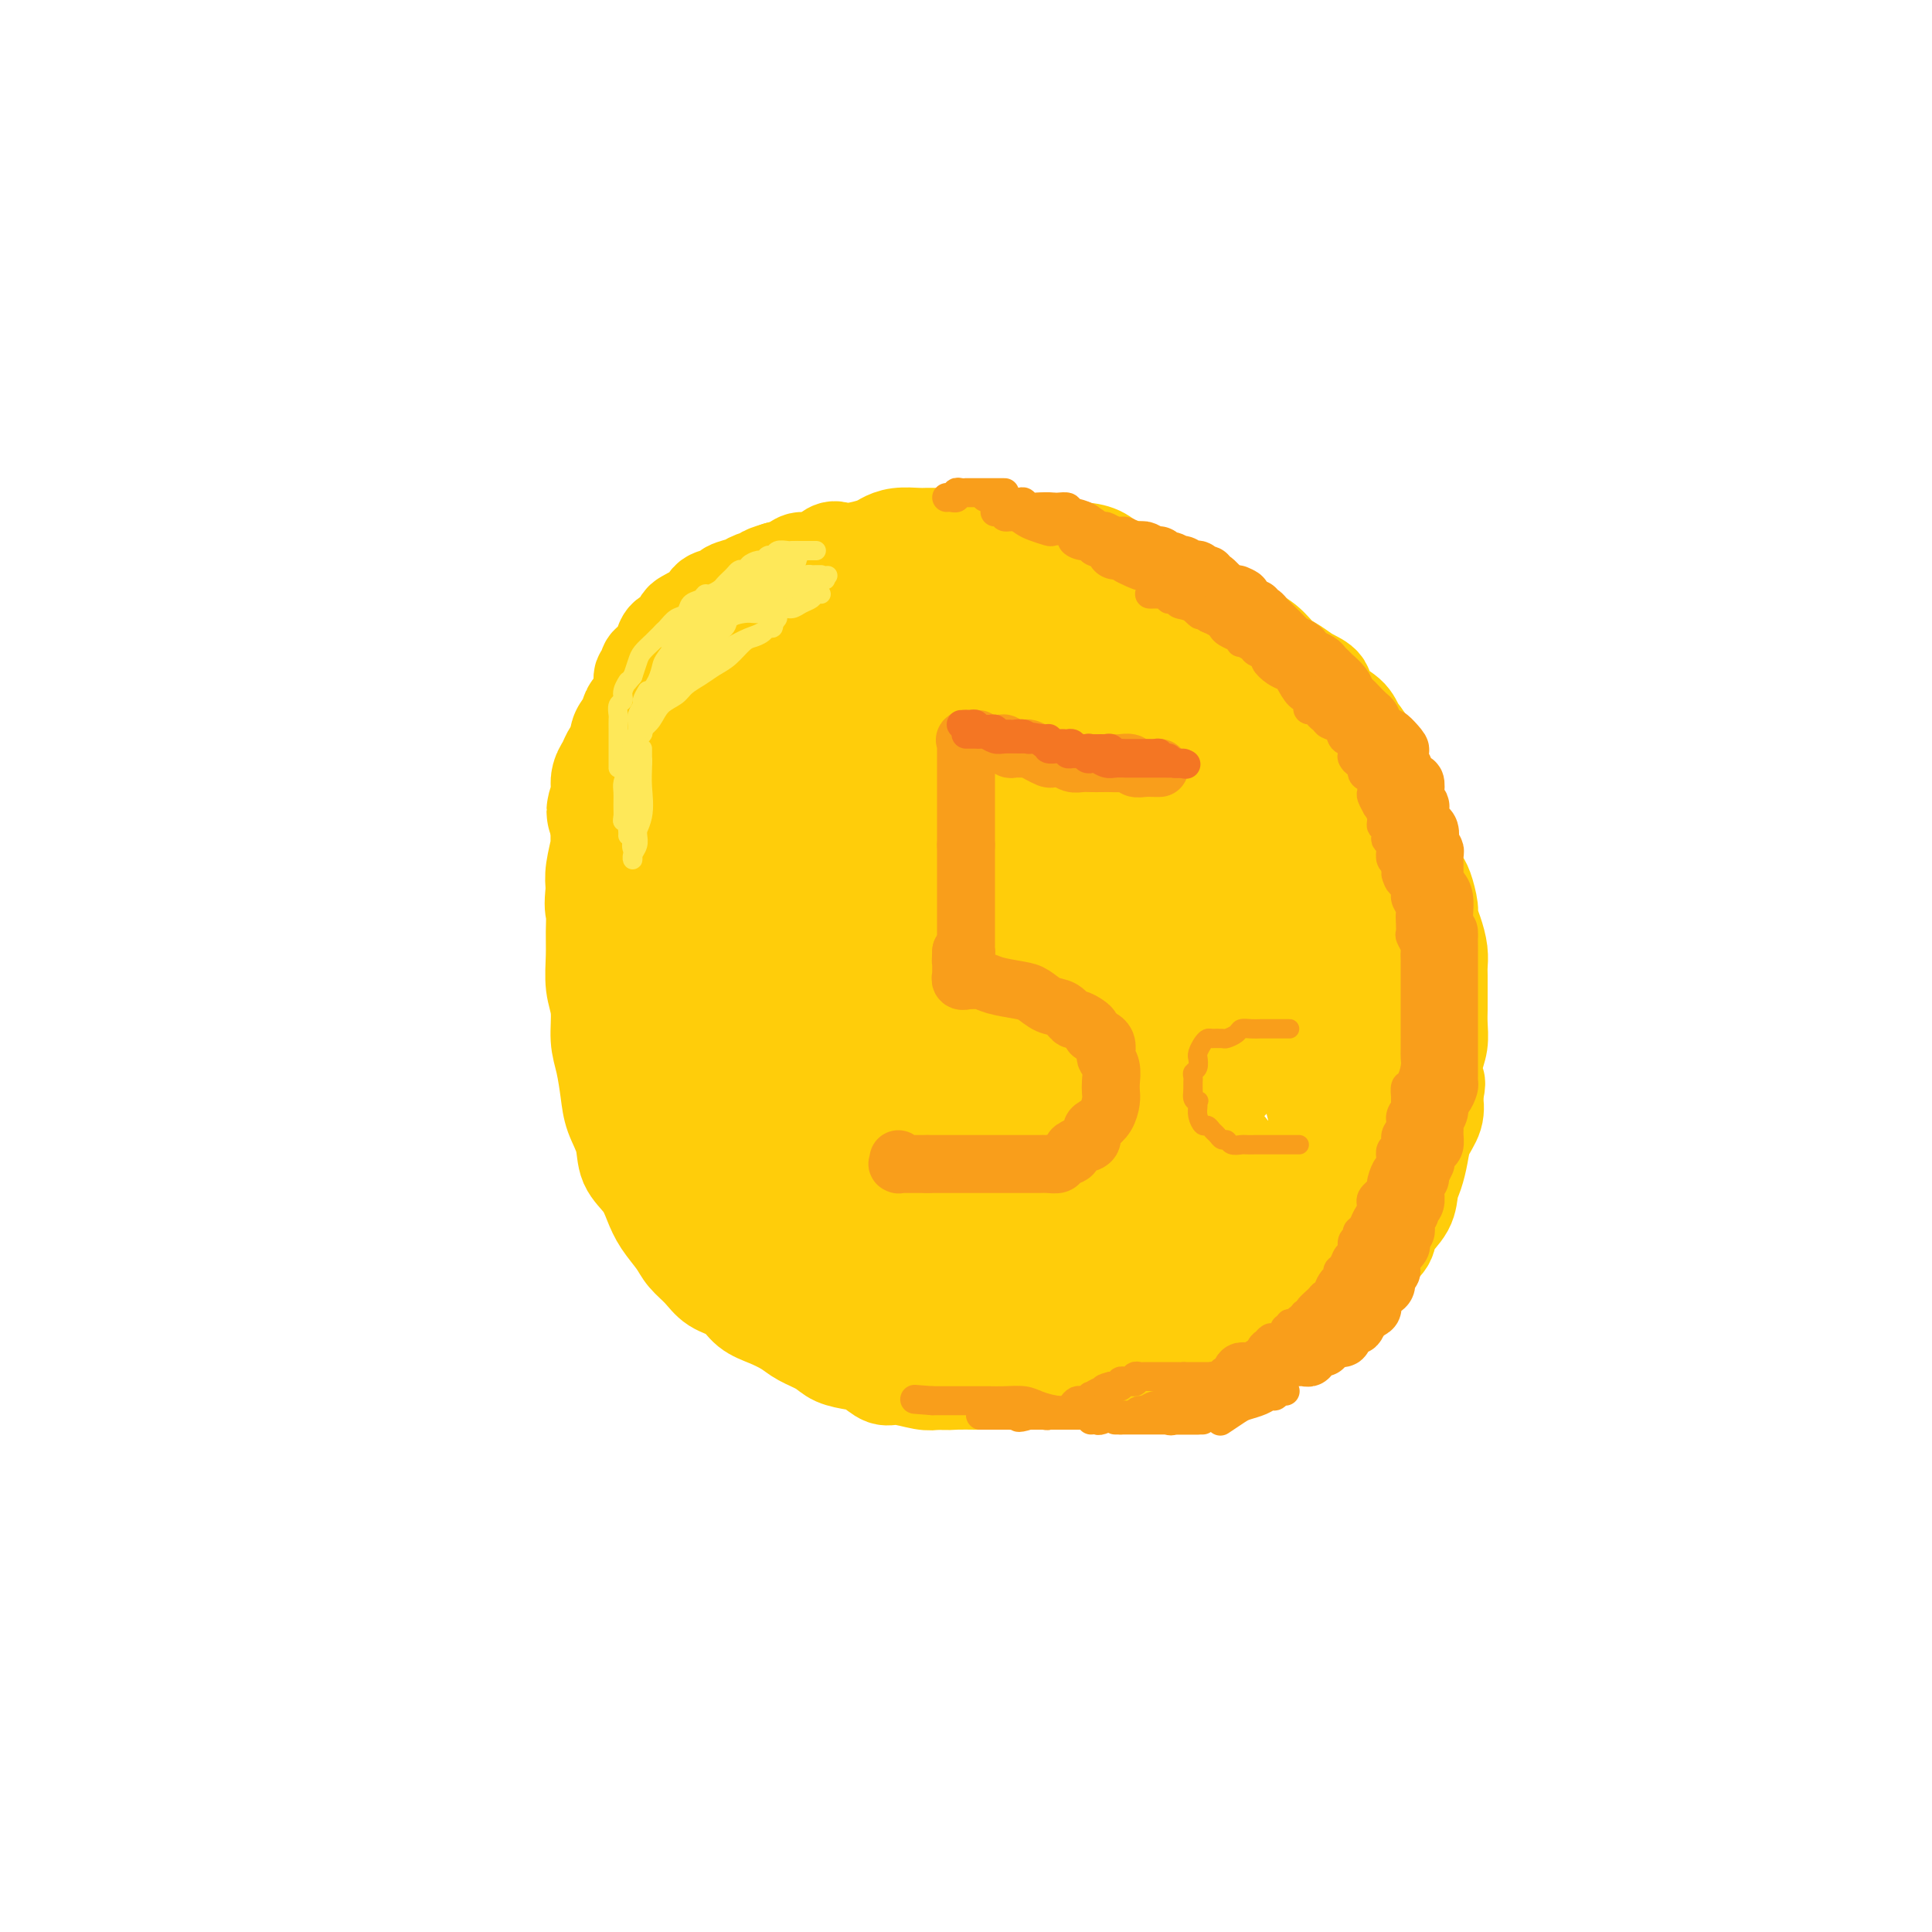 <svg viewBox='0 0 400 400' version='1.1' xmlns='http://www.w3.org/2000/svg' xmlns:xlink='http://www.w3.org/1999/xlink'><g fill='none' stroke='rgb(255,205,10)' stroke-width='20' stroke-linecap='round' stroke-linejoin='round'><path d='M170,143c-0.303,-0.000 -0.606,-0.000 -1,0c-0.394,0.000 -0.880,0.000 -1,0c-0.120,-0.000 0.125,-0.000 0,0c-0.125,0.000 -0.619,0.000 -1,0c-0.381,-0.000 -0.648,-0.001 -1,0c-0.352,0.001 -0.787,0.003 -1,0c-0.213,-0.003 -0.202,-0.011 -1,0c-0.798,0.011 -2.404,0.041 -3,0c-0.596,-0.041 -0.180,-0.152 -1,0c-0.820,0.152 -2.875,0.565 -4,1c-1.125,0.435 -1.320,0.890 -2,1c-0.680,0.110 -1.844,-0.124 -3,0c-1.156,0.124 -2.303,0.606 -3,1c-0.697,0.394 -0.944,0.701 -2,1c-1.056,0.299 -2.921,0.590 -4,1c-1.079,0.410 -1.372,0.938 -2,1c-0.628,0.062 -1.590,-0.341 -2,0c-0.410,0.341 -0.267,1.427 -1,2c-0.733,0.573 -2.342,0.632 -3,1c-0.658,0.368 -0.365,1.045 -1,2c-0.635,0.955 -2.197,2.186 -3,3c-0.803,0.814 -0.846,1.209 -1,2c-0.154,0.791 -0.418,1.977 -1,3c-0.582,1.023 -1.480,1.883 -2,3c-0.520,1.117 -0.661,2.490 -1,4c-0.339,1.510 -0.874,3.157 -1,4c-0.126,0.843 0.158,0.881 0,2c-0.158,1.119 -0.760,3.320 -1,5c-0.240,1.680 -0.120,2.840 0,4'/><path d='M123,184c-0.463,3.888 -0.120,4.110 0,5c0.120,0.890 0.017,2.450 0,4c-0.017,1.550 0.051,3.091 0,5c-0.051,1.909 -0.221,4.187 0,6c0.221,1.813 0.831,3.162 1,5c0.169,1.838 -0.105,4.164 0,6c0.105,1.836 0.590,3.183 1,5c0.410,1.817 0.747,4.103 1,6c0.253,1.897 0.424,3.406 1,5c0.576,1.594 1.557,3.272 2,5c0.443,1.728 0.349,3.505 1,5c0.651,1.495 2.046,2.707 3,4c0.954,1.293 1.466,2.667 2,4c0.534,1.333 1.089,2.626 2,4c0.911,1.374 2.176,2.828 3,4c0.824,1.172 1.206,2.061 2,3c0.794,0.939 2.000,1.928 3,3c1.000,1.072 1.794,2.226 3,3c1.206,0.774 2.825,1.166 4,2c1.175,0.834 1.907,2.110 3,3c1.093,0.890 2.546,1.394 4,2c1.454,0.606 2.910,1.314 4,2c1.090,0.686 1.814,1.348 3,2c1.186,0.652 2.835,1.293 4,2c1.165,0.707 1.846,1.481 3,2c1.154,0.519 2.781,0.784 4,1c1.219,0.216 2.031,0.384 3,1c0.969,0.616 2.095,1.681 3,2c0.905,0.319 1.590,-0.106 3,0c1.410,0.106 3.546,0.745 5,1c1.454,0.255 2.227,0.128 3,0'/><path d='M194,286c2.395,0.155 2.884,0.041 4,0c1.116,-0.041 2.860,-0.011 4,0c1.140,0.011 1.677,0.003 3,0c1.323,-0.003 3.432,-0.001 5,0c1.568,0.001 2.594,0.001 4,0c1.406,-0.001 3.192,-0.003 5,0c1.808,0.003 3.638,0.012 5,0c1.362,-0.012 2.257,-0.043 4,0c1.743,0.043 4.334,0.162 6,0c1.666,-0.162 2.406,-0.606 4,-1c1.594,-0.394 4.043,-0.739 6,-1c1.957,-0.261 3.422,-0.436 5,-1c1.578,-0.564 3.269,-1.515 5,-2c1.731,-0.485 3.502,-0.503 5,-1c1.498,-0.497 2.722,-1.474 4,-2c1.278,-0.526 2.611,-0.600 4,-1c1.389,-0.400 2.834,-1.125 4,-2c1.166,-0.875 2.054,-1.900 3,-3c0.946,-1.100 1.949,-2.276 3,-3c1.051,-0.724 2.149,-0.997 3,-2c0.851,-1.003 1.454,-2.736 2,-4c0.546,-1.264 1.035,-2.061 2,-3c0.965,-0.939 2.405,-2.021 3,-3c0.595,-0.979 0.345,-1.854 1,-3c0.655,-1.146 2.216,-2.564 3,-4c0.784,-1.436 0.792,-2.890 1,-4c0.208,-1.110 0.617,-1.875 1,-3c0.383,-1.125 0.742,-2.611 1,-4c0.258,-1.389 0.416,-2.682 1,-4c0.584,-1.318 1.596,-2.662 2,-4c0.404,-1.338 0.202,-2.669 0,-4'/><path d='M297,227c0.944,-4.045 0.306,-2.659 0,-3c-0.306,-0.341 -0.278,-2.411 0,-4c0.278,-1.589 0.807,-2.699 1,-4c0.193,-1.301 0.052,-2.795 0,-4c-0.052,-1.205 -0.013,-2.121 0,-3c0.013,-0.879 0.001,-1.722 0,-3c-0.001,-1.278 0.010,-2.990 0,-4c-0.010,-1.010 -0.040,-1.318 0,-2c0.040,-0.682 0.151,-1.737 0,-3c-0.151,-1.263 -0.565,-2.732 -1,-4c-0.435,-1.268 -0.890,-2.334 -1,-3c-0.110,-0.666 0.126,-0.933 0,-2c-0.126,-1.067 -0.614,-2.935 -1,-4c-0.386,-1.065 -0.672,-1.328 -1,-2c-0.328,-0.672 -0.699,-1.754 -1,-3c-0.301,-1.246 -0.531,-2.655 -1,-4c-0.469,-1.345 -1.176,-2.627 -2,-4c-0.824,-1.373 -1.764,-2.836 -2,-4c-0.236,-1.164 0.231,-2.030 0,-3c-0.231,-0.970 -1.162,-2.045 -2,-3c-0.838,-0.955 -1.584,-1.792 -2,-3c-0.416,-1.208 -0.501,-2.789 -1,-4c-0.499,-1.211 -1.411,-2.054 -2,-3c-0.589,-0.946 -0.857,-1.997 -2,-3c-1.143,-1.003 -3.163,-1.959 -4,-3c-0.837,-1.041 -0.491,-2.169 -1,-3c-0.509,-0.831 -1.874,-1.366 -3,-2c-1.126,-0.634 -2.013,-1.366 -3,-2c-0.987,-0.634 -2.073,-1.171 -3,-2c-0.927,-0.829 -1.693,-1.951 -3,-3c-1.307,-1.049 -3.153,-2.024 -5,-3'/><path d='M257,130c-3.260,-2.444 -2.912,-2.553 -4,-3c-1.088,-0.447 -3.614,-1.232 -5,-2c-1.386,-0.768 -1.633,-1.519 -2,-2c-0.367,-0.481 -0.854,-0.691 -2,-1c-1.146,-0.309 -2.953,-0.716 -4,-1c-1.047,-0.284 -1.336,-0.444 -2,-1c-0.664,-0.556 -1.704,-1.507 -3,-2c-1.296,-0.493 -2.849,-0.527 -4,-1c-1.151,-0.473 -1.901,-1.384 -3,-2c-1.099,-0.616 -2.548,-0.936 -4,-1c-1.452,-0.064 -2.906,0.127 -4,0c-1.094,-0.127 -1.828,-0.574 -3,-1c-1.172,-0.426 -2.783,-0.832 -4,-1c-1.217,-0.168 -2.040,-0.098 -3,0c-0.960,0.098 -2.055,0.222 -3,0c-0.945,-0.222 -1.738,-0.792 -3,-1c-1.262,-0.208 -2.994,-0.056 -4,0c-1.006,0.056 -1.287,0.014 -2,0c-0.713,-0.014 -1.858,-0.001 -3,0c-1.142,0.001 -2.282,-0.011 -3,0c-0.718,0.011 -1.014,0.045 -2,0c-0.986,-0.045 -2.663,-0.169 -4,0c-1.337,0.169 -2.335,0.632 -3,1c-0.665,0.368 -0.996,0.642 -2,1c-1.004,0.358 -2.682,0.799 -4,1c-1.318,0.201 -2.278,0.162 -3,0c-0.722,-0.162 -1.207,-0.447 -2,0c-0.793,0.447 -1.893,1.625 -3,2c-1.107,0.375 -2.221,-0.053 -3,0c-0.779,0.053 -1.223,0.587 -2,1c-0.777,0.413 -1.889,0.707 -3,1'/><path d='M161,118c-4.158,1.262 -2.054,0.916 -2,1c0.054,0.084 -1.944,0.599 -3,1c-1.056,0.401 -1.171,0.689 -2,1c-0.829,0.311 -2.371,0.647 -3,1c-0.629,0.353 -0.343,0.725 -1,1c-0.657,0.275 -2.256,0.454 -3,1c-0.744,0.546 -0.632,1.460 -1,2c-0.368,0.540 -1.216,0.707 -2,1c-0.784,0.293 -1.505,0.711 -2,1c-0.495,0.289 -0.762,0.448 -1,1c-0.238,0.552 -0.445,1.496 -1,2c-0.555,0.504 -1.459,0.567 -2,1c-0.541,0.433 -0.718,1.234 -1,2c-0.282,0.766 -0.668,1.496 -1,2c-0.332,0.504 -0.611,0.782 -1,1c-0.389,0.218 -0.888,0.376 -1,1c-0.112,0.624 0.163,1.714 0,2c-0.163,0.286 -0.765,-0.233 -1,0c-0.235,0.233 -0.102,1.217 0,2c0.102,0.783 0.172,1.365 0,2c-0.172,0.635 -0.586,1.322 -1,2c-0.414,0.678 -0.829,1.348 -1,2c-0.171,0.652 -0.098,1.288 0,2c0.098,0.712 0.223,1.500 0,2c-0.223,0.500 -0.792,0.711 -1,1c-0.208,0.289 -0.055,0.656 0,1c0.055,0.344 0.012,0.667 0,1c-0.012,0.333 0.007,0.677 0,1c-0.007,0.323 -0.040,0.625 0,1c0.040,0.375 0.154,0.821 0,1c-0.154,0.179 -0.577,0.089 -1,0'/><path d='M129,158c-1.392,4.432 -0.373,2.512 0,2c0.373,-0.512 0.100,0.385 0,1c-0.100,0.615 -0.027,0.948 0,1c0.027,0.052 0.007,-0.178 0,0c-0.007,0.178 -0.002,0.765 0,1c0.002,0.235 0.001,0.117 0,0'/></g>
<g fill='none' stroke='rgb(255,205,10)' stroke-width='28' stroke-linecap='round' stroke-linejoin='round'><path d='M211,142c-0.425,-0.000 -0.849,-0.001 -1,0c-0.151,0.001 -0.028,0.003 -1,0c-0.972,-0.003 -3.037,-0.011 -6,0c-2.963,0.011 -6.823,0.041 -11,0c-4.177,-0.041 -8.672,-0.154 -12,0c-3.328,0.154 -5.488,0.575 -7,1c-1.512,0.425 -2.376,0.854 -3,1c-0.624,0.146 -1.007,0.009 -1,0c0.007,-0.009 0.403,0.110 1,0c0.597,-0.110 1.394,-0.450 3,-1c1.606,-0.550 4.022,-1.310 6,-2c1.978,-0.690 3.517,-1.309 5,-2c1.483,-0.691 2.908,-1.453 4,-2c1.092,-0.547 1.849,-0.879 2,-1c0.151,-0.121 -0.306,-0.029 -1,0c-0.694,0.029 -1.627,-0.003 -4,0c-2.373,0.003 -6.186,0.041 -10,0c-3.814,-0.041 -7.628,-0.161 -11,0c-3.372,0.161 -6.300,0.602 -9,1c-2.700,0.398 -5.170,0.753 -6,1c-0.830,0.247 -0.020,0.385 1,0c1.020,-0.385 2.250,-1.294 4,-2c1.750,-0.706 4.020,-1.208 6,-2c1.980,-0.792 3.669,-1.872 5,-3c1.331,-1.128 2.305,-2.302 3,-3c0.695,-0.698 1.110,-0.919 1,-1c-0.110,-0.081 -0.746,-0.023 -1,0c-0.254,0.023 -0.127,0.012 0,0'/><path d='M168,127c2.279,-1.406 -1.525,0.580 -4,2c-2.475,1.420 -3.621,2.276 -4,3c-0.379,0.724 0.008,1.317 0,2c-0.008,0.683 -0.409,1.455 0,2c0.409,0.545 1.630,0.863 4,1c2.370,0.137 5.888,0.092 9,0c3.112,-0.092 5.818,-0.233 9,0c3.182,0.233 6.842,0.840 9,1c2.158,0.160 2.815,-0.125 3,0c0.185,0.125 -0.103,0.662 0,1c0.103,0.338 0.597,0.478 -1,1c-1.597,0.522 -5.284,1.425 -9,3c-3.716,1.575 -7.460,3.823 -11,6c-3.540,2.177 -6.876,4.282 -9,6c-2.124,1.718 -3.037,3.048 -4,4c-0.963,0.952 -1.975,1.528 -2,2c-0.025,0.472 0.938,0.842 2,1c1.062,0.158 2.223,0.105 5,0c2.777,-0.105 7.171,-0.263 11,-1c3.829,-0.737 7.092,-2.053 10,-3c2.908,-0.947 5.459,-1.524 7,-2c1.541,-0.476 2.071,-0.851 2,-1c-0.071,-0.149 -0.743,-0.071 -1,0c-0.257,0.071 -0.098,0.136 -2,0c-1.902,-0.136 -5.867,-0.474 -10,0c-4.133,0.474 -8.436,1.760 -14,3c-5.564,1.240 -12.388,2.436 -18,4c-5.612,1.564 -10.011,3.498 -13,5c-2.989,1.502 -4.568,2.572 -5,3c-0.432,0.428 0.284,0.214 1,0'/><path d='M133,170c-1.935,1.062 1.726,-0.282 5,-1c3.274,-0.718 6.159,-0.809 9,-2c2.841,-1.191 5.637,-3.482 8,-5c2.363,-1.518 4.292,-2.262 5,-3c0.708,-0.738 0.196,-1.468 0,-2c-0.196,-0.532 -0.076,-0.865 0,-1c0.076,-0.135 0.108,-0.071 0,0c-0.108,0.071 -0.356,0.148 -2,1c-1.644,0.852 -4.685,2.480 -7,5c-2.315,2.520 -3.904,5.933 -6,9c-2.096,3.067 -4.700,5.789 -7,9c-2.300,3.211 -4.296,6.912 -5,10c-0.704,3.088 -0.115,5.563 0,7c0.115,1.437 -0.245,1.837 0,2c0.245,0.163 1.094,0.089 2,0c0.906,-0.089 1.868,-0.193 3,-1c1.132,-0.807 2.434,-2.316 4,-4c1.566,-1.684 3.396,-3.543 5,-6c1.604,-2.457 2.981,-5.512 4,-8c1.019,-2.488 1.681,-4.408 2,-6c0.319,-1.592 0.295,-2.857 0,-3c-0.295,-0.143 -0.860,0.835 -1,1c-0.140,0.165 0.145,-0.485 0,1c-0.145,1.485 -0.719,5.104 -2,10c-1.281,4.896 -3.268,11.071 -4,17c-0.732,5.929 -0.207,11.614 0,17c0.207,5.386 0.097,10.475 0,14c-0.097,3.525 -0.180,5.488 0,7c0.180,1.512 0.623,2.575 1,3c0.377,0.425 0.689,0.213 1,0'/><path d='M148,241c0.490,6.438 0.714,2.032 1,-1c0.286,-3.032 0.634,-4.689 1,-8c0.366,-3.311 0.749,-8.274 1,-13c0.251,-4.726 0.369,-9.215 0,-13c-0.369,-3.785 -1.226,-6.866 -2,-9c-0.774,-2.134 -1.466,-3.320 -2,-4c-0.534,-0.680 -0.909,-0.852 -1,-1c-0.091,-0.148 0.102,-0.271 0,1c-0.102,1.271 -0.500,3.936 -1,7c-0.500,3.064 -1.101,6.526 -1,12c0.101,5.474 0.906,12.958 2,18c1.094,5.042 2.478,7.641 4,10c1.522,2.359 3.182,4.477 5,6c1.818,1.523 3.794,2.449 5,3c1.206,0.551 1.644,0.727 2,1c0.356,0.273 0.632,0.644 1,0c0.368,-0.644 0.829,-2.302 1,-4c0.171,-1.698 0.050,-3.434 0,-5c-0.050,-1.566 -0.031,-2.961 0,-4c0.031,-1.039 0.074,-1.720 0,-2c-0.074,-0.280 -0.263,-0.158 0,0c0.263,0.158 0.980,0.353 3,2c2.020,1.647 5.344,4.746 9,7c3.656,2.254 7.643,3.661 13,6c5.357,2.339 12.082,5.609 18,8c5.918,2.391 11.028,3.903 15,5c3.972,1.097 6.807,1.779 8,2c1.193,0.221 0.744,-0.017 1,0c0.256,0.017 1.216,0.291 0,0c-1.216,-0.291 -4.608,-1.145 -8,-2'/><path d='M223,263c-3.624,-0.961 -9.185,-2.363 -15,-4c-5.815,-1.637 -11.885,-3.509 -18,-5c-6.115,-1.491 -12.274,-2.602 -17,-3c-4.726,-0.398 -8.020,-0.085 -10,0c-1.980,0.085 -2.646,-0.058 -3,0c-0.354,0.058 -0.398,0.319 0,1c0.398,0.681 1.236,1.784 4,3c2.764,1.216 7.454,2.546 12,4c4.546,1.454 8.948,3.032 13,4c4.052,0.968 7.754,1.326 10,2c2.246,0.674 3.037,1.665 3,2c-0.037,0.335 -0.904,0.013 -1,0c-0.096,-0.013 0.577,0.284 -1,0c-1.577,-0.284 -5.403,-1.148 -9,-2c-3.597,-0.852 -6.965,-1.692 -10,-2c-3.035,-0.308 -5.736,-0.082 -7,0c-1.264,0.082 -1.090,0.022 -1,0c0.090,-0.022 0.095,-0.006 0,0c-0.095,0.006 -0.289,0.002 1,0c1.289,-0.002 4.063,-0.000 6,0c1.937,0.000 3.037,-0.000 4,0c0.963,0.000 1.790,0.001 2,0c0.210,-0.001 -0.197,-0.006 0,0c0.197,0.006 0.999,0.021 3,0c2.001,-0.021 5.202,-0.077 10,0c4.798,0.077 11.193,0.289 18,0c6.807,-0.289 14.025,-1.078 21,-2c6.975,-0.922 13.707,-1.978 19,-3c5.293,-1.022 9.146,-2.011 13,-3'/><path d='M270,255c8.962,-1.836 4.868,-2.427 4,-3c-0.868,-0.573 1.492,-1.129 1,-2c-0.492,-0.871 -3.834,-2.057 -8,-3c-4.166,-0.943 -9.156,-1.643 -14,-2c-4.844,-0.357 -9.543,-0.370 -14,0c-4.457,0.370 -8.672,1.122 -12,2c-3.328,0.878 -5.770,1.881 -7,3c-1.230,1.119 -1.247,2.354 -1,3c0.247,0.646 0.758,0.703 2,1c1.242,0.297 3.215,0.833 6,1c2.785,0.167 6.382,-0.035 10,0c3.618,0.035 7.256,0.308 11,0c3.744,-0.308 7.595,-1.196 10,-2c2.405,-0.804 3.364,-1.524 4,-2c0.636,-0.476 0.950,-0.710 0,-1c-0.950,-0.290 -3.163,-0.638 -7,-1c-3.837,-0.362 -9.298,-0.738 -14,-1c-4.702,-0.262 -8.643,-0.409 -13,0c-4.357,0.409 -9.128,1.376 -12,2c-2.872,0.624 -3.846,0.907 -4,1c-0.154,0.093 0.512,-0.005 1,0c0.488,0.005 0.799,0.112 3,0c2.201,-0.112 6.292,-0.442 10,-1c3.708,-0.558 7.032,-1.344 11,-2c3.968,-0.656 8.582,-1.181 11,-2c2.418,-0.819 2.642,-1.932 3,-3c0.358,-1.068 0.850,-2.093 0,-3c-0.850,-0.907 -3.042,-1.697 -7,-3c-3.958,-1.303 -9.681,-3.120 -16,-4c-6.319,-0.880 -13.234,-0.823 -20,-1c-6.766,-0.177 -13.383,-0.589 -20,-1'/><path d='M188,231c-8.674,0.144 -10.360,1.503 -11,2c-0.640,0.497 -0.234,0.133 0,0c0.234,-0.133 0.296,-0.034 3,0c2.704,0.034 8.048,0.003 14,0c5.952,-0.003 12.510,0.020 19,0c6.490,-0.020 12.910,-0.084 18,0c5.090,0.084 8.849,0.317 11,0c2.151,-0.317 2.695,-1.182 2,-2c-0.695,-0.818 -2.629,-1.589 -7,-3c-4.371,-1.411 -11.180,-3.463 -19,-5c-7.820,-1.537 -16.651,-2.558 -25,-4c-8.349,-1.442 -16.215,-3.303 -22,-4c-5.785,-0.697 -9.490,-0.229 -11,0c-1.510,0.229 -0.824,0.220 0,0c0.824,-0.220 1.788,-0.649 5,-1c3.212,-0.351 8.674,-0.623 15,-1c6.326,-0.377 13.517,-0.859 20,-2c6.483,-1.141 12.258,-2.940 16,-4c3.742,-1.060 5.451,-1.380 6,-2c0.549,-0.620 -0.064,-1.539 -2,-3c-1.936,-1.461 -5.197,-3.463 -10,-5c-4.803,-1.537 -11.148,-2.608 -18,-4c-6.852,-1.392 -14.211,-3.105 -20,-4c-5.789,-0.895 -10.009,-0.972 -12,-1c-1.991,-0.028 -1.754,-0.008 -2,0c-0.246,0.008 -0.976,0.005 1,0c1.976,-0.005 6.659,-0.012 11,0c4.341,0.012 8.339,0.045 13,0c4.661,-0.045 9.986,-0.166 14,-1c4.014,-0.834 6.718,-2.381 8,-3c1.282,-0.619 1.141,-0.309 1,0'/><path d='M206,184c6.773,-1.419 0.704,-2.967 -3,-4c-3.704,-1.033 -5.044,-1.552 -8,-3c-2.956,-1.448 -7.528,-3.826 -10,-5c-2.472,-1.174 -2.843,-1.143 -3,-1c-0.157,0.143 -0.099,0.398 1,0c1.099,-0.398 3.240,-1.448 6,-2c2.760,-0.552 6.137,-0.606 9,-1c2.863,-0.394 5.210,-1.126 7,-2c1.790,-0.874 3.023,-1.888 4,-3c0.977,-1.112 1.700,-2.321 2,-4c0.300,-1.679 0.179,-3.828 0,-6c-0.179,-2.172 -0.416,-4.368 -1,-6c-0.584,-1.632 -1.515,-2.700 -2,-4c-0.485,-1.300 -0.523,-2.832 -1,-4c-0.477,-1.168 -1.391,-1.973 -2,-3c-0.609,-1.027 -0.912,-2.275 -1,-3c-0.088,-0.725 0.037,-0.926 0,-1c-0.037,-0.074 -0.238,-0.020 0,0c0.238,0.020 0.916,0.005 2,0c1.084,-0.005 2.575,-0.002 4,0c1.425,0.002 2.785,0.003 4,0c1.215,-0.003 2.284,-0.009 3,0c0.716,0.009 1.079,0.033 1,0c-0.079,-0.033 -0.598,-0.124 -1,0c-0.402,0.124 -0.686,0.464 -2,0c-1.314,-0.464 -3.657,-1.732 -6,-3'/><path d='M209,129c-2.368,-1.080 -4.290,-2.279 -6,-3c-1.710,-0.721 -3.210,-0.964 -4,-1c-0.790,-0.036 -0.871,0.134 -1,0c-0.129,-0.134 -0.305,-0.572 0,-1c0.305,-0.428 1.092,-0.847 2,-1c0.908,-0.153 1.937,-0.041 3,0c1.063,0.041 2.158,0.011 3,0c0.842,-0.011 1.429,-0.004 2,0c0.571,0.004 1.124,0.004 1,0c-0.124,-0.004 -0.927,-0.012 -1,0c-0.073,0.012 0.583,0.046 0,0c-0.583,-0.046 -2.404,-0.171 -4,0c-1.596,0.171 -2.967,0.637 -4,1c-1.033,0.363 -1.728,0.622 -2,1c-0.272,0.378 -0.121,0.873 0,1c0.121,0.127 0.213,-0.115 1,0c0.787,0.115 2.271,0.587 4,1c1.729,0.413 3.704,0.767 6,1c2.296,0.233 4.914,0.347 8,1c3.086,0.653 6.640,1.847 10,3c3.360,1.153 6.527,2.266 9,3c2.473,0.734 4.253,1.088 6,2c1.747,0.912 3.463,2.383 5,3c1.537,0.617 2.897,0.382 4,1c1.103,0.618 1.951,2.089 3,3c1.049,0.911 2.300,1.260 3,2c0.700,0.740 0.850,1.870 1,3'/><path d='M258,149c3.085,2.525 2.798,2.836 3,4c0.202,1.164 0.893,3.181 2,5c1.107,1.819 2.628,3.440 4,5c1.372,1.560 2.594,3.059 4,5c1.406,1.941 2.996,4.323 4,6c1.004,1.677 1.422,2.647 2,4c0.578,1.353 1.318,3.088 2,5c0.682,1.912 1.307,3.999 2,6c0.693,2.001 1.453,3.915 2,6c0.547,2.085 0.880,4.342 1,6c0.120,1.658 0.025,2.716 0,4c-0.025,1.284 0.019,2.794 0,4c-0.019,1.206 -0.103,2.108 0,3c0.103,0.892 0.392,1.772 0,3c-0.392,1.228 -1.467,2.802 -2,4c-0.533,1.198 -0.525,2.020 -1,3c-0.475,0.980 -1.433,2.116 -2,3c-0.567,0.884 -0.743,1.514 -1,2c-0.257,0.486 -0.595,0.828 -1,1c-0.405,0.172 -0.876,0.174 -1,0c-0.124,-0.174 0.100,-0.523 0,-1c-0.100,-0.477 -0.524,-1.083 -1,-3c-0.476,-1.917 -1.004,-5.145 -2,-9c-0.996,-3.855 -2.461,-8.337 -4,-13c-1.539,-4.663 -3.152,-9.505 -5,-14c-1.848,-4.495 -3.932,-8.641 -6,-13c-2.068,-4.359 -4.121,-8.931 -6,-12c-1.879,-3.069 -3.583,-4.634 -5,-6c-1.417,-1.366 -2.548,-2.533 -3,-3c-0.452,-0.467 -0.226,-0.233 0,0'/><path d='M244,154c-3.277,-5.368 -1.468,-1.788 -1,0c0.468,1.788 -0.403,1.783 -1,4c-0.597,2.217 -0.920,6.656 -1,11c-0.080,4.344 0.084,8.592 0,12c-0.084,3.408 -0.414,5.977 0,8c0.414,2.023 1.574,3.501 2,4c0.426,0.499 0.120,0.018 0,0c-0.120,-0.018 -0.055,0.426 0,0c0.055,-0.426 0.098,-1.721 0,-4c-0.098,-2.279 -0.338,-5.542 -1,-9c-0.662,-3.458 -1.747,-7.109 -3,-11c-1.253,-3.891 -2.676,-8.021 -4,-11c-1.324,-2.979 -2.551,-4.808 -4,-6c-1.449,-1.192 -3.119,-1.746 -4,-2c-0.881,-0.254 -0.972,-0.209 -1,0c-0.028,0.209 0.007,0.582 0,3c-0.007,2.418 -0.055,6.882 0,11c0.055,4.118 0.212,7.889 1,11c0.788,3.111 2.205,5.563 3,7c0.795,1.437 0.967,1.860 1,2c0.033,0.140 -0.072,-0.002 0,-1c0.072,-0.998 0.322,-2.853 0,-6c-0.322,-3.147 -1.214,-7.586 -2,-11c-0.786,-3.414 -1.465,-5.804 -2,-8c-0.535,-2.196 -0.927,-4.197 -1,-5c-0.073,-0.803 0.173,-0.409 0,1c-0.173,1.409 -0.764,3.831 0,8c0.764,4.169 2.882,10.084 5,16'/><path d='M231,178c1.832,6.953 3.913,11.834 6,16c2.087,4.166 4.181,7.617 6,10c1.819,2.383 3.363,3.699 5,5c1.637,1.301 3.367,2.586 4,3c0.633,0.414 0.171,-0.043 0,-1c-0.171,-0.957 -0.050,-2.414 0,-5c0.050,-2.586 0.028,-6.301 0,-9c-0.028,-2.699 -0.061,-4.382 0,-5c0.061,-0.618 0.216,-0.169 0,1c-0.216,1.169 -0.804,3.060 -1,6c-0.196,2.940 -0.001,6.930 0,10c0.001,3.070 -0.193,5.220 0,7c0.193,1.780 0.771,3.191 1,4c0.229,0.809 0.109,1.016 0,1c-0.109,-0.016 -0.206,-0.253 0,-1c0.206,-0.747 0.716,-2.002 0,-3c-0.716,-0.998 -2.657,-1.738 -4,-2c-1.343,-0.262 -2.088,-0.045 -3,0c-0.912,0.045 -1.991,-0.083 -3,0c-1.009,0.083 -1.947,0.375 -3,0c-1.053,-0.375 -2.222,-1.419 -3,-2c-0.778,-0.581 -1.164,-0.700 -2,-2c-0.836,-1.300 -2.121,-3.781 -3,-6c-0.879,-2.219 -1.352,-4.174 -2,-6c-0.648,-1.826 -1.471,-3.522 -2,-5c-0.529,-1.478 -0.765,-2.739 -1,-4'/><path d='M226,190c-1.238,-4.195 -0.332,-4.183 0,-6c0.332,-1.817 0.089,-5.463 0,-8c-0.089,-2.537 -0.024,-3.966 0,-6c0.024,-2.034 0.007,-4.673 0,-7c-0.007,-2.327 -0.004,-4.343 0,-5c0.004,-0.657 0.010,0.044 0,0c-0.010,-0.044 -0.036,-0.834 0,0c0.036,0.834 0.133,3.293 0,6c-0.133,2.707 -0.495,5.664 0,9c0.495,3.336 1.846,7.052 3,11c1.154,3.948 2.111,8.128 3,12c0.889,3.872 1.712,7.437 3,11c1.288,3.563 3.043,7.125 4,10c0.957,2.875 1.118,5.064 2,7c0.882,1.936 2.485,3.618 3,5c0.515,1.382 -0.058,2.463 0,4c0.058,1.537 0.746,3.529 1,4c0.254,0.471 0.072,-0.580 0,-1c-0.072,-0.420 -0.036,-0.210 0,0'/><path d='M139,148c-0.309,0.032 -0.618,0.064 -1,0c-0.382,-0.064 -0.838,-0.224 -1,0c-0.162,0.224 -0.029,0.834 0,1c0.029,0.166 -0.047,-0.111 0,0c0.047,0.111 0.215,0.608 0,1c-0.215,0.392 -0.813,0.677 -1,1c-0.187,0.323 0.038,0.683 0,1c-0.038,0.317 -0.339,0.589 -1,1c-0.661,0.411 -1.684,0.960 -2,2c-0.316,1.040 0.074,2.570 0,3c-0.074,0.430 -0.612,-0.240 -1,0c-0.388,0.240 -0.626,1.392 -1,2c-0.374,0.608 -0.884,0.674 -1,1c-0.116,0.326 0.161,0.914 0,1c-0.161,0.086 -0.761,-0.328 -1,0c-0.239,0.328 -0.117,1.399 0,2c0.117,0.601 0.227,0.732 0,1c-0.227,0.268 -0.793,0.674 -1,1c-0.207,0.326 -0.055,0.572 0,1c0.055,0.428 0.015,1.038 0,1c-0.015,-0.038 -0.004,-0.725 0,-1c0.004,-0.275 0.002,-0.137 0,0'/><path d='M128,167c-1.689,2.645 -0.410,-0.243 0,-2c0.410,-1.757 -0.047,-2.383 0,-3c0.047,-0.617 0.600,-1.226 1,-2c0.400,-0.774 0.647,-1.713 1,-2c0.353,-0.287 0.813,0.078 1,0c0.187,-0.078 0.102,-0.599 0,-1c-0.102,-0.401 -0.219,-0.681 0,-1c0.219,-0.319 0.776,-0.676 1,-1c0.224,-0.324 0.117,-0.615 0,-1c-0.117,-0.385 -0.242,-0.863 0,-1c0.242,-0.137 0.852,0.066 1,0c0.148,-0.066 -0.168,-0.403 0,-1c0.168,-0.597 0.818,-1.455 1,-2c0.182,-0.545 -0.105,-0.776 0,-1c0.105,-0.224 0.602,-0.442 1,-1c0.398,-0.558 0.698,-1.455 1,-2c0.302,-0.545 0.605,-0.739 1,-1c0.395,-0.261 0.880,-0.591 1,-1c0.120,-0.409 -0.127,-0.898 0,-1c0.127,-0.102 0.626,0.184 1,0c0.374,-0.184 0.622,-0.838 1,-1c0.378,-0.162 0.886,0.167 1,0c0.114,-0.167 -0.166,-0.829 0,-1c0.166,-0.171 0.776,0.150 1,0c0.224,-0.150 0.060,-0.771 0,-1c-0.060,-0.229 -0.017,-0.065 0,0c0.017,0.065 0.009,0.033 0,0'/></g>
<g fill='none' stroke='rgb(249,158,27)' stroke-width='12' stroke-linecap='round' stroke-linejoin='round'><path d='M240,159c0.068,-0.002 0.135,-0.004 0,0c-0.135,0.004 -0.473,0.015 -1,0c-0.527,-0.015 -1.243,-0.057 -2,0c-0.757,0.057 -1.554,0.211 -2,0c-0.446,-0.211 -0.542,-0.789 -1,-1c-0.458,-0.211 -1.277,-0.057 -2,0c-0.723,0.057 -1.348,0.016 -2,0c-0.652,-0.016 -1.329,-0.008 -2,0c-0.671,0.008 -1.335,0.016 -2,0c-0.665,-0.016 -1.329,-0.056 -2,0c-0.671,0.056 -1.348,0.208 -2,0c-0.652,-0.208 -1.278,-0.778 -2,-1c-0.722,-0.222 -1.540,-0.098 -2,0c-0.460,0.098 -0.561,0.170 -1,0c-0.439,-0.170 -1.217,-0.580 -2,-1c-0.783,-0.420 -1.572,-0.848 -2,-1c-0.428,-0.152 -0.495,-0.027 -1,0c-0.505,0.027 -1.449,-0.045 -2,0c-0.551,0.045 -0.711,0.208 -1,0c-0.289,-0.208 -0.707,-0.788 -1,-1c-0.293,-0.212 -0.460,-0.057 -1,0c-0.540,0.057 -1.453,0.015 -2,0c-0.547,-0.015 -0.728,-0.004 -1,0c-0.272,0.004 -0.636,0.002 -1,0'/><path d='M203,154c-5.906,-1.003 -2.171,-1.012 -1,-1c1.171,0.012 -0.222,0.045 -1,0c-0.778,-0.045 -0.940,-0.166 -1,0c-0.060,0.166 -0.016,0.620 0,1c0.016,0.380 0.004,0.686 0,1c-0.004,0.314 -0.001,0.636 0,1c0.001,0.364 0.000,0.769 0,1c-0.000,0.231 -0.000,0.287 0,1c0.000,0.713 0.000,2.083 0,3c-0.000,0.917 -0.000,1.381 0,2c0.000,0.619 0.000,1.392 0,2c-0.000,0.608 -0.000,1.053 0,2c0.000,0.947 0.000,2.398 0,3c-0.000,0.602 -0.000,0.354 0,1c0.000,0.646 0.000,2.184 0,3c-0.000,0.816 -0.000,0.908 0,1'/><path d='M200,175c-0.000,3.682 -0.000,1.888 0,2c0.000,0.112 0.000,2.130 0,3c-0.000,0.870 -0.000,0.590 0,1c0.000,0.410 0.000,1.509 0,2c-0.000,0.491 -0.000,0.373 0,1c0.000,0.627 0.000,1.998 0,3c-0.000,1.002 -0.000,1.634 0,2c0.000,0.366 0.000,0.465 0,1c-0.000,0.535 -0.000,1.506 0,2c0.000,0.494 0.001,0.511 0,1c-0.001,0.489 -0.003,1.452 0,2c0.003,0.548 0.011,0.683 0,1c-0.011,0.317 -0.041,0.816 0,1c0.041,0.184 0.155,0.053 0,0c-0.155,-0.053 -0.577,-0.026 -1,0'/><path d='M199,197c-0.155,3.520 -0.041,1.320 0,1c0.041,-0.320 0.010,1.238 0,2c-0.010,0.762 0.002,0.726 0,1c-0.002,0.274 -0.017,0.858 0,1c0.017,0.142 0.067,-0.159 0,0c-0.067,0.159 -0.249,0.778 0,1c0.249,0.222 0.931,0.049 1,0c0.069,-0.049 -0.474,0.027 0,0c0.474,-0.027 1.964,-0.158 3,0c1.036,0.158 1.618,0.604 3,1c1.382,0.396 3.565,0.741 5,1c1.435,0.259 2.124,0.433 3,1c0.876,0.567 1.940,1.528 3,2c1.060,0.472 2.116,0.455 3,1c0.884,0.545 1.596,1.652 2,2c0.404,0.348 0.500,-0.061 1,0c0.500,0.061 1.404,0.593 2,1c0.596,0.407 0.885,0.688 1,1c0.115,0.312 0.058,0.656 0,1'/><path d='M226,214c2.250,1.433 1.875,1.016 2,1c0.125,-0.016 0.752,0.370 1,1c0.248,0.630 0.119,1.506 0,2c-0.119,0.494 -0.227,0.607 0,1c0.227,0.393 0.791,1.067 1,2c0.209,0.933 0.064,2.124 0,3c-0.064,0.876 -0.046,1.438 0,2c0.046,0.562 0.119,1.124 0,2c-0.119,0.876 -0.430,2.066 -1,3c-0.570,0.934 -1.401,1.612 -2,2c-0.599,0.388 -0.968,0.485 -1,1c-0.032,0.515 0.272,1.447 0,2c-0.272,0.553 -1.119,0.726 -2,1c-0.881,0.274 -1.797,0.648 -2,1c-0.203,0.352 0.308,0.683 0,1c-0.308,0.317 -1.434,0.621 -2,1c-0.566,0.379 -0.573,0.834 -1,1c-0.427,0.166 -1.273,0.045 -2,0c-0.727,-0.045 -1.336,-0.012 -2,0c-0.664,0.012 -1.384,0.003 -2,0c-0.616,-0.003 -1.127,-0.001 -2,0c-0.873,0.001 -2.107,0.000 -3,0c-0.893,-0.000 -1.446,-0.000 -2,0c-0.554,0.000 -1.108,0.000 -2,0c-0.892,-0.000 -2.122,-0.000 -3,0c-0.878,0.000 -1.404,0.000 -2,0c-0.596,-0.000 -1.263,-0.000 -2,0c-0.737,0.000 -1.545,0.000 -2,0c-0.455,-0.000 -0.559,-0.000 -1,0c-0.441,0.000 -1.221,0.000 -2,0'/><path d='M192,241c-3.980,-0.000 -1.431,-0.000 -1,0c0.431,0.000 -1.258,0.001 -2,0c-0.742,-0.001 -0.539,-0.004 -1,0c-0.461,0.004 -1.588,0.015 -2,0c-0.412,-0.015 -0.111,-0.056 0,0c0.111,0.056 0.030,0.207 0,0c-0.030,-0.207 -0.009,-0.774 0,-1c0.009,-0.226 0.004,-0.113 0,0'/><path d='M231,114c-0.089,-0.000 -0.179,-0.000 0,0c0.179,0.000 0.625,0.000 1,0c0.375,-0.000 0.677,-0.001 1,0c0.323,0.001 0.667,0.004 1,0c0.333,-0.004 0.654,-0.016 1,0c0.346,0.016 0.718,0.061 1,0c0.282,-0.061 0.473,-0.228 1,0c0.527,0.228 1.389,0.849 2,1c0.611,0.151 0.972,-0.170 1,0c0.028,0.170 -0.277,0.829 0,1c0.277,0.171 1.135,-0.147 2,0c0.865,0.147 1.737,0.758 2,1c0.263,0.242 -0.084,0.116 0,0c0.084,-0.116 0.600,-0.223 1,0c0.400,0.223 0.686,0.777 1,1c0.314,0.223 0.658,0.117 1,0c0.342,-0.117 0.682,-0.244 1,0c0.318,0.244 0.615,0.858 1,1c0.385,0.142 0.859,-0.187 1,0c0.141,0.187 -0.050,0.891 0,1c0.050,0.109 0.342,-0.377 1,0c0.658,0.377 1.681,1.616 2,2c0.319,0.384 -0.068,-0.089 0,0c0.068,0.089 0.591,0.740 1,1c0.409,0.260 0.705,0.130 1,0'/><path d='M255,123c3.875,1.349 1.563,0.222 1,0c-0.563,-0.222 0.624,0.461 1,1c0.376,0.539 -0.058,0.933 0,1c0.058,0.067 0.607,-0.193 1,0c0.393,0.193 0.630,0.839 1,1c0.370,0.161 0.873,-0.164 1,0c0.127,0.164 -0.122,0.816 0,1c0.122,0.184 0.614,-0.102 1,0c0.386,0.102 0.666,0.591 1,1c0.334,0.409 0.723,0.740 1,1c0.277,0.260 0.442,0.451 1,1c0.558,0.549 1.511,1.456 2,2c0.489,0.544 0.516,0.723 1,1c0.484,0.277 1.425,0.651 2,1c0.575,0.349 0.785,0.672 1,1c0.215,0.328 0.435,0.661 1,1c0.565,0.339 1.476,0.683 2,1c0.524,0.317 0.660,0.605 1,1c0.340,0.395 0.882,0.896 1,1c0.118,0.104 -0.190,-0.190 0,0c0.190,0.190 0.877,0.863 1,1c0.123,0.137 -0.319,-0.263 0,0c0.319,0.263 1.399,1.188 2,2c0.601,0.812 0.725,1.512 1,2c0.275,0.488 0.703,0.764 1,1c0.297,0.236 0.464,0.434 1,1c0.536,0.566 1.443,1.502 2,2c0.557,0.498 0.765,0.557 1,1c0.235,0.443 0.496,1.269 1,2c0.504,0.731 1.252,1.365 2,2'/><path d='M287,153c5.172,4.593 2.103,1.076 1,0c-1.103,-1.076 -0.240,0.288 0,1c0.240,0.712 -0.142,0.772 0,1c0.142,0.228 0.808,0.624 1,1c0.192,0.376 -0.089,0.732 0,1c0.089,0.268 0.549,0.449 1,1c0.451,0.551 0.892,1.474 1,2c0.108,0.526 -0.116,0.655 0,1c0.116,0.345 0.571,0.906 1,1c0.429,0.094 0.833,-0.278 1,0c0.167,0.278 0.098,1.206 0,2c-0.098,0.794 -0.223,1.456 0,2c0.223,0.544 0.795,0.972 1,1c0.205,0.028 0.045,-0.344 0,0c-0.045,0.344 0.027,1.405 0,2c-0.027,0.595 -0.152,0.722 0,1c0.152,0.278 0.580,0.705 1,1c0.420,0.295 0.830,0.459 1,1c0.170,0.541 0.098,1.458 0,2c-0.098,0.542 -0.222,0.707 0,1c0.222,0.293 0.792,0.712 1,1c0.208,0.288 0.055,0.444 0,1c-0.055,0.556 -0.012,1.510 0,2c0.012,0.490 -0.007,0.514 0,1c0.007,0.486 0.040,1.433 0,2c-0.040,0.567 -0.154,0.753 0,1c0.154,0.247 0.577,0.555 1,1c0.423,0.445 0.845,1.026 1,2c0.155,0.974 0.042,2.339 0,3c-0.042,0.661 -0.012,0.617 0,1c0.012,0.383 0.006,1.191 0,2'/><path d='M299,192c1.155,4.695 1.041,1.433 1,1c-0.041,-0.433 -0.011,1.962 0,3c0.011,1.038 0.003,0.719 0,1c-0.003,0.281 -0.001,1.164 0,2c0.001,0.836 0.000,1.627 0,2c-0.000,0.373 -0.000,0.327 0,1c0.000,0.673 0.000,2.064 0,3c-0.000,0.936 -0.000,1.416 0,2c0.000,0.584 0.000,1.274 0,2c-0.000,0.726 -0.000,1.490 0,2c0.000,0.510 0.000,0.766 0,1c-0.000,0.234 0.000,0.444 0,1c-0.000,0.556 -0.000,1.457 0,2c0.000,0.543 0.000,0.727 0,1c-0.000,0.273 -0.000,0.637 0,1c0.000,0.363 0.000,0.727 0,1c-0.000,0.273 -0.000,0.455 0,1c0.000,0.545 0.001,1.454 0,2c-0.001,0.546 -0.003,0.727 0,1c0.003,0.273 0.011,0.636 0,1c-0.011,0.364 -0.040,0.730 0,1c0.040,0.270 0.151,0.443 0,1c-0.151,0.557 -0.562,1.496 -1,2c-0.438,0.504 -0.902,0.571 -1,1c-0.098,0.429 0.171,1.218 0,2c-0.171,0.782 -0.781,1.557 -1,2c-0.219,0.443 -0.048,0.555 0,1c0.048,0.445 -0.028,1.222 0,2c0.028,0.778 0.162,1.556 0,2c-0.162,0.444 -0.618,0.556 -1,1c-0.382,0.444 -0.691,1.222 -1,2'/><path d='M295,240c-0.791,2.731 -0.268,1.558 0,1c0.268,-0.558 0.282,-0.500 0,0c-0.282,0.500 -0.861,1.442 -1,2c-0.139,0.558 0.160,0.731 0,1c-0.160,0.269 -0.779,0.635 -1,1c-0.221,0.365 -0.044,0.728 0,1c0.044,0.272 -0.045,0.454 0,1c0.045,0.546 0.222,1.456 0,2c-0.222,0.544 -0.844,0.723 -1,1c-0.156,0.277 0.155,0.652 0,1c-0.155,0.348 -0.777,0.671 -1,1c-0.223,0.329 -0.046,0.666 0,1c0.046,0.334 -0.039,0.667 0,1c0.039,0.333 0.203,0.668 0,1c-0.203,0.332 -0.771,0.663 -1,1c-0.229,0.337 -0.118,0.682 0,1c0.118,0.318 0.242,0.609 0,1c-0.242,0.391 -0.850,0.883 -1,1c-0.150,0.117 0.157,-0.141 0,0c-0.157,0.141 -0.778,0.681 -1,1c-0.222,0.319 -0.045,0.418 0,1c0.045,0.582 -0.044,1.647 0,2c0.044,0.353 0.219,-0.006 0,0c-0.219,0.006 -0.833,0.378 -1,1c-0.167,0.622 0.113,1.494 0,2c-0.113,0.506 -0.617,0.646 -1,1c-0.383,0.354 -0.644,0.921 -1,1c-0.356,0.079 -0.807,-0.329 -1,0c-0.193,0.329 -0.129,1.396 0,2c0.129,0.604 0.323,0.744 0,1c-0.323,0.256 -1.161,0.628 -2,1'/><path d='M282,272c-2.174,4.902 -1.108,1.159 -1,0c0.108,-1.159 -0.740,0.268 -1,1c-0.260,0.732 0.070,0.771 0,1c-0.070,0.229 -0.540,0.650 -1,1c-0.460,0.350 -0.911,0.629 -1,1c-0.089,0.371 0.182,0.835 0,1c-0.182,0.165 -0.818,0.030 -1,0c-0.182,-0.030 0.091,0.043 0,0c-0.091,-0.043 -0.545,-0.204 -1,0c-0.455,0.204 -0.909,0.771 -1,1c-0.091,0.229 0.183,0.118 0,0c-0.183,-0.118 -0.824,-0.243 -1,0c-0.176,0.243 0.111,0.853 0,1c-0.111,0.147 -0.621,-0.171 -1,0c-0.379,0.171 -0.626,0.830 -1,1c-0.374,0.170 -0.874,-0.151 -1,0c-0.126,0.151 0.121,0.772 0,1c-0.121,0.228 -0.611,0.061 -1,0c-0.389,-0.061 -0.678,-0.018 -1,0c-0.322,0.018 -0.677,0.009 -1,0c-0.323,-0.009 -0.612,-0.017 -1,0c-0.388,0.017 -0.874,0.061 -1,0c-0.126,-0.061 0.107,-0.226 0,0c-0.107,0.226 -0.554,0.844 -1,1c-0.446,0.156 -0.889,-0.150 -1,0c-0.111,0.150 0.111,0.757 0,1c-0.111,0.243 -0.556,0.121 -1,0'/><path d='M263,283c-3.183,1.697 -1.640,0.441 -1,0c0.640,-0.441 0.379,-0.066 0,0c-0.379,0.066 -0.875,-0.178 -1,0c-0.125,0.178 0.120,0.779 0,1c-0.120,0.221 -0.607,0.063 -1,0c-0.393,-0.063 -0.694,-0.031 -1,0c-0.306,0.031 -0.618,0.061 -1,0c-0.382,-0.061 -0.834,-0.212 -1,0c-0.166,0.212 -0.045,0.788 0,1c0.045,0.212 0.013,0.061 0,0c-0.013,-0.061 -0.006,-0.030 0,0'/></g>
<g fill='none' stroke='rgb(249,158,27)' stroke-width='6' stroke-linecap='round' stroke-linejoin='round'><path d='M258,285c-0.381,-0.009 -0.761,-0.017 -1,0c-0.239,0.017 -0.336,0.061 -1,0c-0.664,-0.061 -1.896,-0.227 -3,0c-1.104,0.227 -2.081,0.845 -3,1c-0.919,0.155 -1.780,-0.155 -2,0c-0.220,0.155 0.200,0.773 0,1c-0.200,0.227 -1.019,0.061 -1,0c0.019,-0.061 0.875,-0.017 1,0c0.125,0.017 -0.481,0.009 0,0c0.481,-0.009 2.048,-0.018 3,0c0.952,0.018 1.288,0.064 2,0c0.712,-0.064 1.800,-0.238 2,0c0.200,0.238 -0.488,0.889 -1,1c-0.512,0.111 -0.847,-0.316 -1,0c-0.153,0.316 -0.122,1.377 -1,2c-0.878,0.623 -2.663,0.808 -4,1c-1.337,0.192 -2.227,0.391 -3,1c-0.773,0.609 -1.431,1.627 -2,2c-0.569,0.373 -1.050,0.100 -1,0c0.050,-0.100 0.632,-0.027 1,0c0.368,0.027 0.522,0.007 1,0c0.478,-0.007 1.279,-0.002 2,0c0.721,0.002 1.360,0.001 2,0'/><path d='M248,294c1.074,0.000 1.260,0.000 1,0c-0.260,0.000 -0.965,0.000 -1,0c-0.035,0.000 0.599,0.000 0,0c-0.599,0.000 -2.431,0.000 -4,0c-1.569,0.000 -2.876,-0.000 -4,0c-1.124,0.000 -2.064,0.000 -3,0c-0.936,0.000 -1.868,0.000 -2,0c-0.132,0.000 0.537,0.000 1,0c0.463,0.000 0.721,0.000 1,0c0.279,0.000 0.581,0.000 1,0c0.419,-0.000 0.957,0.000 1,0c0.043,0.000 -0.409,0.000 -1,0c-0.591,0.000 -1.322,0.000 -2,0c-0.678,0.000 -1.303,0.000 -2,0c-0.697,0.000 -1.465,0.000 -2,0c-0.535,0.000 -0.836,0.000 -1,0c-0.164,0.000 -0.190,0.000 0,0c0.190,0.000 0.595,0.000 1,0'/><path d='M232,294c-2.100,-0.161 0.648,-0.564 2,-1c1.352,-0.436 1.306,-0.905 2,-1c0.694,-0.095 2.127,0.186 3,0c0.873,-0.186 1.188,-0.838 2,-1c0.812,-0.162 2.123,0.165 3,0c0.877,-0.165 1.319,-0.823 2,-1c0.681,-0.177 1.600,0.125 2,0c0.400,-0.125 0.282,-0.678 1,-1c0.718,-0.322 2.273,-0.412 3,-1c0.727,-0.588 0.628,-1.675 1,-2c0.372,-0.325 1.217,0.110 2,0c0.783,-0.110 1.506,-0.765 2,-1c0.494,-0.235 0.759,-0.049 1,0c0.241,0.049 0.457,-0.039 1,0c0.543,0.039 1.412,0.206 2,0c0.588,-0.206 0.895,-0.784 1,-1c0.105,-0.216 0.009,-0.069 0,0c-0.009,0.069 0.071,0.059 0,0c-0.071,-0.059 -0.292,-0.167 -1,0c-0.708,0.167 -1.905,0.608 -3,1c-1.095,0.392 -2.090,0.735 -3,1c-0.910,0.265 -1.735,0.451 -3,1c-1.265,0.549 -2.969,1.459 -4,2c-1.031,0.541 -1.390,0.712 -2,1c-0.610,0.288 -1.472,0.693 -2,1c-0.528,0.307 -0.722,0.516 -1,1c-0.278,0.484 -0.639,1.242 -1,2'/><path d='M226,294c-0.102,0.009 -0.204,0.017 0,0c0.204,-0.017 0.716,-0.060 1,0c0.284,0.060 0.342,0.222 1,0c0.658,-0.222 1.916,-0.829 3,-1c1.084,-0.171 1.992,0.094 3,0c1.008,-0.094 2.115,-0.547 3,-1c0.885,-0.453 1.547,-0.905 2,-1c0.453,-0.095 0.698,0.168 1,0c0.302,-0.168 0.662,-0.766 1,-1c0.338,-0.234 0.653,-0.104 1,0c0.347,0.104 0.724,0.182 1,0c0.276,-0.182 0.450,-0.623 1,-1c0.550,-0.377 1.475,-0.688 2,-1c0.525,-0.312 0.652,-0.623 1,-1c0.348,-0.377 0.919,-0.819 1,-1c0.081,-0.181 -0.329,-0.101 0,0c0.329,0.101 1.398,0.223 2,0c0.602,-0.223 0.739,-0.792 1,-1c0.261,-0.208 0.648,-0.055 1,0c0.352,0.055 0.669,0.011 1,0c0.331,-0.011 0.677,0.011 1,0c0.323,-0.011 0.623,-0.054 1,0c0.377,0.054 0.832,0.207 1,0c0.168,-0.207 0.048,-0.773 0,-1c-0.048,-0.227 -0.024,-0.113 0,0'/><path d='M253,294c-0.300,0.202 -0.599,0.404 0,0c0.599,-0.404 2.097,-1.414 3,-2c0.903,-0.586 1.211,-0.749 2,-1c0.789,-0.251 2.057,-0.589 3,-1c0.943,-0.411 1.559,-0.895 2,-1c0.441,-0.105 0.707,0.168 1,0c0.293,-0.168 0.615,-0.777 1,-1c0.385,-0.223 0.834,-0.060 1,0c0.166,0.060 0.047,0.017 0,0c-0.047,-0.017 -0.024,-0.009 0,0'/><path d='M211,105c0.298,-0.000 0.595,-0.001 1,0c0.405,0.001 0.916,0.003 1,0c0.084,-0.003 -0.259,-0.013 0,0c0.259,0.013 1.122,0.048 2,0c0.878,-0.048 1.772,-0.181 3,0c1.228,0.181 2.790,0.675 4,1c1.210,0.325 2.067,0.482 3,1c0.933,0.518 1.942,1.396 3,2c1.058,0.604 2.166,0.935 3,1c0.834,0.065 1.393,-0.137 2,0c0.607,0.137 1.261,0.614 2,1c0.739,0.386 1.561,0.681 2,1c0.439,0.319 0.493,0.660 1,1c0.507,0.340 1.467,0.677 2,1c0.533,0.323 0.639,0.633 1,1c0.361,0.367 0.978,0.792 1,1c0.022,0.208 -0.551,0.200 -1,0c-0.449,-0.200 -0.775,-0.592 -1,-1c-0.225,-0.408 -0.350,-0.831 -1,-1c-0.650,-0.169 -1.825,-0.085 -3,0'/><path d='M236,114c-0.903,-0.271 -0.660,-0.450 -1,-1c-0.340,-0.550 -1.261,-1.471 -2,-2c-0.739,-0.529 -1.295,-0.667 -2,-1c-0.705,-0.333 -1.559,-0.863 -2,-1c-0.441,-0.137 -0.471,0.117 -1,0c-0.529,-0.117 -1.559,-0.606 -2,-1c-0.441,-0.394 -0.292,-0.694 -1,-1c-0.708,-0.306 -2.272,-0.618 -3,-1c-0.728,-0.382 -0.618,-0.833 -1,-1c-0.382,-0.167 -1.254,-0.048 -2,0c-0.746,0.048 -1.365,0.027 -2,0c-0.635,-0.027 -1.288,-0.059 -2,0c-0.712,0.059 -1.485,0.208 -2,0c-0.515,-0.208 -0.772,-0.774 -1,-1c-0.228,-0.226 -0.428,-0.113 -1,0c-0.572,0.113 -1.517,0.226 -2,0c-0.483,-0.226 -0.505,-0.793 -1,-1c-0.495,-0.207 -1.463,-0.056 -2,0c-0.537,0.056 -0.645,0.015 -1,0c-0.355,-0.015 -0.959,-0.004 -1,0c-0.041,0.004 0.479,0.002 1,0'/><path d='M205,103c-2.500,-0.451 -0.248,-0.079 1,0c1.248,0.079 1.494,-0.133 2,0c0.506,0.133 1.271,0.613 2,1c0.729,0.387 1.421,0.681 2,1c0.579,0.319 1.044,0.664 2,1c0.956,0.336 2.402,0.663 3,1c0.598,0.337 0.349,0.683 1,1c0.651,0.317 2.202,0.606 3,1c0.798,0.394 0.844,0.893 1,1c0.156,0.107 0.422,-0.179 1,0c0.578,0.179 1.468,0.822 2,1c0.532,0.178 0.707,-0.110 1,0c0.293,0.110 0.706,0.617 1,1c0.294,0.383 0.470,0.643 1,1c0.530,0.357 1.413,0.813 2,1c0.587,0.187 0.878,0.106 1,0c0.122,-0.106 0.074,-0.236 0,0c-0.074,0.236 -0.173,0.837 0,1c0.173,0.163 0.618,-0.114 1,0c0.382,0.114 0.700,0.618 1,1c0.300,0.382 0.581,0.641 1,1c0.419,0.359 0.977,0.817 1,1c0.023,0.183 -0.488,0.092 -1,0'/><path d='M234,118c4.309,2.368 0.583,0.790 -1,0c-1.583,-0.790 -1.021,-0.790 -1,-1c0.021,-0.210 -0.497,-0.630 -1,-1c-0.503,-0.370 -0.990,-0.691 -2,-1c-1.010,-0.309 -2.542,-0.607 -3,-1c-0.458,-0.393 0.159,-0.879 0,-1c-0.159,-0.121 -1.093,0.125 -2,0c-0.907,-0.125 -1.785,-0.621 -2,-1c-0.215,-0.379 0.234,-0.640 0,-1c-0.234,-0.360 -1.151,-0.817 -2,-1c-0.849,-0.183 -1.630,-0.092 -2,0c-0.370,0.092 -0.327,0.183 -1,0c-0.673,-0.183 -2.060,-0.641 -3,-1c-0.940,-0.359 -1.431,-0.618 -2,-1c-0.569,-0.382 -1.214,-0.887 -2,-1c-0.786,-0.113 -1.713,0.166 -2,0c-0.287,-0.166 0.068,-0.776 0,-1c-0.068,-0.224 -0.557,-0.060 -1,0c-0.443,0.060 -0.841,0.017 -1,0c-0.159,-0.017 -0.080,-0.009 0,0'/><path d='M208,102c-0.756,0.000 -1.512,0.000 -2,0c-0.488,-0.000 -0.708,-0.000 -1,0c-0.292,0.000 -0.657,0.000 -1,0c-0.343,-0.000 -0.666,-0.000 -1,0c-0.334,0.000 -0.681,0.000 -1,0c-0.319,-0.000 -0.611,-0.001 -1,0c-0.389,0.001 -0.874,0.004 -1,0c-0.126,-0.004 0.107,-0.015 0,0c-0.107,0.015 -0.554,0.057 -1,0c-0.446,-0.057 -0.890,-0.211 -1,0c-0.110,0.211 0.115,0.789 0,1c-0.115,0.211 -0.569,0.057 -1,0c-0.431,-0.057 -0.837,-0.016 -1,0c-0.163,0.016 -0.081,0.008 0,0'/><path d='M268,277c0.241,-0.365 0.482,-0.730 1,-1c0.518,-0.270 1.312,-0.446 2,-1c0.688,-0.554 1.268,-1.485 2,-2c0.732,-0.515 1.614,-0.613 2,-1c0.386,-0.387 0.274,-1.062 1,-2c0.726,-0.938 2.289,-2.139 3,-3c0.711,-0.861 0.571,-1.381 1,-2c0.429,-0.619 1.428,-1.337 2,-2c0.572,-0.663 0.717,-1.269 1,-2c0.283,-0.731 0.706,-1.585 1,-2c0.294,-0.415 0.461,-0.390 1,-1c0.539,-0.610 1.450,-1.855 2,-3c0.550,-1.145 0.739,-2.188 1,-3c0.261,-0.812 0.595,-1.391 1,-2c0.405,-0.609 0.883,-1.248 1,-2c0.117,-0.752 -0.126,-1.616 0,-2c0.126,-0.384 0.622,-0.288 1,-1c0.378,-0.712 0.637,-2.232 1,-3c0.363,-0.768 0.829,-0.783 1,-1c0.171,-0.217 0.046,-0.636 0,-1c-0.046,-0.364 -0.012,-0.674 0,-1c0.012,-0.326 0.002,-0.668 0,-1c-0.002,-0.332 0.003,-0.654 0,-1c-0.003,-0.346 -0.016,-0.715 0,-1c0.016,-0.285 0.061,-0.485 0,-1c-0.061,-0.515 -0.226,-1.346 0,-2c0.226,-0.654 0.845,-1.131 1,-2c0.155,-0.869 -0.154,-2.130 0,-3c0.154,-0.870 0.772,-1.350 1,-2c0.228,-0.650 0.065,-1.472 0,-2c-0.065,-0.528 -0.033,-0.764 0,-1'/><path d='M295,223c1.238,-5.768 0.332,-4.188 0,-4c-0.332,0.188 -0.089,-1.014 0,-2c0.089,-0.986 0.024,-1.755 0,-2c-0.024,-0.245 -0.006,0.033 0,0c0.006,-0.033 0.002,-0.376 0,-1c-0.002,-0.624 -0.000,-1.529 0,-2c0.000,-0.471 0.000,-0.508 0,-1c-0.000,-0.492 -0.000,-1.439 0,-2c0.000,-0.561 0.000,-0.735 0,-1c-0.000,-0.265 -0.000,-0.622 0,-1c0.000,-0.378 0.000,-0.776 0,-1c-0.000,-0.224 -0.000,-0.273 0,-1c0.000,-0.727 0.000,-2.131 0,-3c-0.000,-0.869 -0.000,-1.202 0,-2c0.000,-0.798 0.000,-2.059 0,-3c-0.000,-0.941 -0.000,-1.560 0,-2c0.000,-0.440 0.000,-0.699 0,-1c-0.000,-0.301 -0.000,-0.644 0,-1c0.000,-0.356 0.001,-0.726 0,-1c-0.001,-0.274 -0.004,-0.451 0,-1c0.004,-0.549 0.015,-1.470 0,-2c-0.015,-0.530 -0.057,-0.671 0,-1c0.057,-0.329 0.211,-0.848 0,-1c-0.211,-0.152 -0.788,0.061 -1,0c-0.212,-0.061 -0.061,-0.398 0,-1c0.061,-0.602 0.030,-1.471 0,-2c-0.030,-0.529 -0.060,-0.719 0,-1c0.060,-0.281 0.208,-0.653 0,-1c-0.208,-0.347 -0.774,-0.671 -1,-1c-0.226,-0.329 -0.113,-0.665 0,-1'/><path d='M293,180c-0.309,-6.868 -0.083,-2.537 0,-1c0.083,1.537 0.022,0.279 0,-1c-0.022,-1.279 -0.007,-2.581 0,-3c0.007,-0.419 0.004,0.043 0,0c-0.004,-0.043 -0.009,-0.592 0,-1c0.009,-0.408 0.032,-0.676 0,-1c-0.032,-0.324 -0.117,-0.703 0,-1c0.117,-0.297 0.438,-0.513 0,-1c-0.438,-0.487 -1.633,-1.244 -2,-2c-0.367,-0.756 0.094,-1.512 0,-2c-0.094,-0.488 -0.743,-0.709 -1,-1c-0.257,-0.291 -0.120,-0.652 0,-1c0.120,-0.348 0.224,-0.684 0,-1c-0.224,-0.316 -0.777,-0.613 -1,-1c-0.223,-0.387 -0.115,-0.863 0,-1c0.115,-0.137 0.237,0.066 0,0c-0.237,-0.066 -0.833,-0.400 -1,-1c-0.167,-0.600 0.095,-1.466 0,-2c-0.095,-0.534 -0.546,-0.736 -1,-1c-0.454,-0.264 -0.910,-0.592 -1,-1c-0.090,-0.408 0.185,-0.898 0,-1c-0.185,-0.102 -0.831,0.183 -1,0c-0.169,-0.183 0.140,-0.832 0,-1c-0.140,-0.168 -0.730,0.147 -1,0c-0.270,-0.147 -0.220,-0.756 0,-1c0.220,-0.244 0.610,-0.122 1,0'/><path d='M285,154c-0.998,-4.086 0.506,-1.302 1,0c0.494,1.302 -0.022,1.123 0,1c0.022,-0.123 0.583,-0.189 1,0c0.417,0.189 0.689,0.632 1,1c0.311,0.368 0.661,0.662 1,1c0.339,0.338 0.665,0.721 1,1c0.335,0.279 0.677,0.455 1,1c0.323,0.545 0.626,1.459 1,2c0.374,0.541 0.818,0.709 1,1c0.182,0.291 0.100,0.705 0,1c-0.100,0.295 -0.218,0.471 0,1c0.218,0.529 0.773,1.410 1,2c0.227,0.590 0.125,0.889 0,1c-0.125,0.111 -0.274,0.035 0,0c0.274,-0.035 0.970,-0.030 1,0c0.030,0.030 -0.607,0.085 -1,0c-0.393,-0.085 -0.541,-0.310 -1,-1c-0.459,-0.690 -1.230,-1.845 -2,-3'/><path d='M291,163c-0.927,-0.914 -1.744,-1.200 -3,-2c-1.256,-0.800 -2.951,-2.116 -4,-3c-1.049,-0.884 -1.451,-1.336 -2,-2c-0.549,-0.664 -1.246,-1.540 -2,-2c-0.754,-0.460 -1.565,-0.504 -2,-1c-0.435,-0.496 -0.493,-1.443 -1,-2c-0.507,-0.557 -1.464,-0.723 -2,-1c-0.536,-0.277 -0.652,-0.666 -1,-1c-0.348,-0.334 -0.929,-0.615 -1,-1c-0.071,-0.385 0.368,-0.875 0,-1c-0.368,-0.125 -1.541,0.114 -2,0c-0.459,-0.114 -0.202,-0.580 0,-1c0.202,-0.420 0.350,-0.794 0,-1c-0.350,-0.206 -1.198,-0.244 -2,-1c-0.802,-0.756 -1.558,-2.230 -2,-3c-0.442,-0.770 -0.570,-0.836 -1,-1c-0.430,-0.164 -1.161,-0.425 -2,-1c-0.839,-0.575 -1.788,-1.465 -2,-2c-0.212,-0.535 0.311,-0.717 0,-1c-0.311,-0.283 -1.455,-0.668 -2,-1c-0.545,-0.332 -0.490,-0.611 -1,-1c-0.510,-0.389 -1.585,-0.888 -2,-1c-0.415,-0.112 -0.170,0.163 0,0c0.170,-0.163 0.267,-0.765 0,-1c-0.267,-0.235 -0.897,-0.105 -1,0c-0.103,0.105 0.320,0.183 0,0c-0.320,-0.183 -1.385,-0.626 -2,-1c-0.615,-0.374 -0.781,-0.678 -1,-1c-0.219,-0.322 -0.491,-0.664 -1,-1c-0.509,-0.336 -1.254,-0.668 -2,-1'/><path d='M250,128c-6.785,-5.592 -3.246,-2.073 -2,-1c1.246,1.073 0.200,-0.300 -1,-1c-1.200,-0.700 -2.554,-0.727 -3,-1c-0.446,-0.273 0.016,-0.791 0,-1c-0.016,-0.209 -0.511,-0.109 -1,0c-0.489,0.109 -0.972,0.225 -1,0c-0.028,-0.225 0.400,-0.792 0,-1c-0.400,-0.208 -1.629,-0.056 -2,0c-0.371,0.056 0.114,0.015 0,0c-0.114,-0.015 -0.829,-0.005 -1,0c-0.171,0.005 0.201,0.003 0,0c-0.201,-0.003 -0.974,-0.008 -1,0c-0.026,0.008 0.694,0.031 1,0c0.306,-0.031 0.198,-0.114 1,0c0.802,0.114 2.514,0.424 4,1c1.486,0.576 2.747,1.417 4,2c1.253,0.583 2.499,0.909 4,2c1.501,1.091 3.256,2.946 5,4c1.744,1.054 3.476,1.307 5,2c1.524,0.693 2.842,1.825 4,3c1.158,1.175 2.158,2.393 3,3c0.842,0.607 1.526,0.602 2,1c0.474,0.398 0.737,1.199 1,2'/><path d='M272,143c1.954,1.527 1.838,0.843 2,1c0.162,0.157 0.603,1.155 1,2c0.397,0.845 0.751,1.538 1,2c0.249,0.462 0.393,0.695 1,1c0.607,0.305 1.679,0.683 2,1c0.321,0.317 -0.107,0.572 0,1c0.107,0.428 0.751,1.027 1,2c0.249,0.973 0.105,2.320 0,3c-0.105,0.680 -0.169,0.693 0,1c0.169,0.307 0.571,0.908 1,1c0.429,0.092 0.885,-0.326 1,0c0.115,0.326 -0.113,1.397 0,2c0.113,0.603 0.565,0.738 1,1c0.435,0.262 0.853,0.653 1,1c0.147,0.347 0.024,0.652 0,1c-0.024,0.348 0.050,0.740 0,1c-0.050,0.260 -0.225,0.389 0,1c0.225,0.611 0.849,1.703 1,2c0.151,0.297 -0.169,-0.201 0,0c0.169,0.201 0.829,1.100 1,2c0.171,0.900 -0.147,1.799 0,2c0.147,0.201 0.758,-0.298 1,0c0.242,0.298 0.117,1.393 0,2c-0.117,0.607 -0.224,0.726 0,1c0.224,0.274 0.778,0.704 1,1c0.222,0.296 0.112,0.458 0,1c-0.112,0.542 -0.226,1.465 0,2c0.226,0.535 0.792,0.683 1,1c0.208,0.317 0.060,0.805 0,1c-0.060,0.195 -0.030,0.098 0,0'/><path d='M289,180c1.482,4.666 0.186,1.830 0,1c-0.186,-0.830 0.739,0.345 1,1c0.261,0.655 -0.140,0.791 0,1c0.140,0.209 0.822,0.493 1,1c0.178,0.507 -0.148,1.239 0,2c0.148,0.761 0.771,1.551 1,2c0.229,0.449 0.065,0.558 0,1c-0.065,0.442 -0.032,1.217 0,2c0.032,0.783 0.061,1.575 0,2c-0.061,0.425 -0.213,0.484 0,1c0.213,0.516 0.789,1.489 1,2c0.211,0.511 0.057,0.561 0,1c-0.057,0.439 -0.015,1.268 0,2c0.015,0.732 0.004,1.369 0,2c-0.004,0.631 -0.001,1.258 0,2c0.001,0.742 0.000,1.599 0,2c-0.000,0.401 -0.000,0.345 0,1c0.000,0.655 0.000,2.020 0,3c-0.000,0.980 -0.000,1.573 0,2c0.000,0.427 -0.000,0.687 0,1c0.000,0.313 0.000,0.678 0,1c-0.000,0.322 -0.000,0.600 0,1c0.000,0.400 0.001,0.921 0,1c-0.001,0.079 -0.003,-0.283 0,0c0.003,0.283 0.011,1.213 0,2c-0.011,0.787 -0.041,1.433 0,2c0.041,0.567 0.155,1.055 0,2c-0.155,0.945 -0.578,2.346 -1,3c-0.422,0.654 -0.845,0.561 -1,1c-0.155,0.439 -0.044,1.411 0,2c0.044,0.589 0.022,0.794 0,1'/><path d='M291,228c-0.244,5.369 0.146,2.790 0,2c-0.146,-0.790 -0.827,0.207 -1,1c-0.173,0.793 0.164,1.382 0,2c-0.164,0.618 -0.828,1.265 -1,2c-0.172,0.735 0.147,1.557 0,2c-0.147,0.443 -0.762,0.508 -1,1c-0.238,0.492 -0.100,1.412 0,2c0.100,0.588 0.163,0.843 0,1c-0.163,0.157 -0.551,0.216 -1,1c-0.449,0.784 -0.961,2.293 -1,3c-0.039,0.707 0.393,0.613 0,1c-0.393,0.387 -1.612,1.255 -2,2c-0.388,0.745 0.055,1.366 0,2c-0.055,0.634 -0.607,1.282 -1,2c-0.393,0.718 -0.626,1.506 -1,2c-0.374,0.494 -0.888,0.695 -1,1c-0.112,0.305 0.177,0.716 0,1c-0.177,0.284 -0.822,0.443 -1,1c-0.178,0.557 0.111,1.511 0,2c-0.111,0.489 -0.621,0.511 -1,1c-0.379,0.489 -0.627,1.444 -1,2c-0.373,0.556 -0.869,0.713 -1,1c-0.131,0.287 0.105,0.703 0,1c-0.105,0.297 -0.552,0.474 -1,1c-0.448,0.526 -0.898,1.401 -1,2c-0.102,0.599 0.145,0.921 0,1c-0.145,0.079 -0.683,-0.084 -1,0c-0.317,0.084 -0.415,0.414 -1,1c-0.585,0.586 -1.658,1.427 -2,2c-0.342,0.573 0.045,0.878 0,1c-0.045,0.122 -0.523,0.061 -1,0'/><path d='M270,272c-1.807,2.172 -1.326,1.103 -1,1c0.326,-0.103 0.495,0.760 0,1c-0.495,0.240 -1.656,-0.142 -2,0c-0.344,0.142 0.130,0.807 0,1c-0.130,0.193 -0.862,-0.088 -1,0c-0.138,0.088 0.318,0.545 0,1c-0.318,0.455 -1.409,0.908 -2,1c-0.591,0.092 -0.682,-0.178 -1,0c-0.318,0.178 -0.862,0.803 -1,1c-0.138,0.197 0.132,-0.035 0,0c-0.132,0.035 -0.665,0.338 -1,1c-0.335,0.662 -0.471,1.684 -1,2c-0.529,0.316 -1.451,-0.073 -2,0c-0.549,0.073 -0.725,0.607 -1,1c-0.275,0.393 -0.648,0.645 -1,1c-0.352,0.355 -0.682,0.813 -1,1c-0.318,0.187 -0.624,0.103 -1,0c-0.376,-0.103 -0.822,-0.224 -1,0c-0.178,0.224 -0.089,0.792 0,1c0.089,0.208 0.179,0.056 0,0c-0.179,-0.056 -0.626,-0.015 -1,0c-0.374,0.015 -0.674,0.004 -1,0c-0.326,-0.004 -0.679,-0.001 -1,0c-0.321,0.001 -0.611,0.000 -1,0c-0.389,-0.000 -0.878,-0.000 -1,0c-0.122,0.000 0.122,0.000 0,0c-0.122,-0.000 -0.610,-0.000 -1,0c-0.390,0.000 -0.683,0.000 -1,0c-0.317,-0.000 -0.659,-0.000 -1,0'/><path d='M245,285c-1.941,0.309 -1.293,0.083 -1,0c0.293,-0.083 0.232,-0.022 0,0c-0.232,0.022 -0.636,0.006 -1,0c-0.364,-0.006 -0.689,-0.002 -1,0c-0.311,0.002 -0.608,0.000 -1,0c-0.392,-0.000 -0.879,-0.000 -1,0c-0.121,0.000 0.122,0.000 0,0c-0.122,-0.000 -0.611,-0.001 -1,0c-0.389,0.001 -0.678,0.004 -1,0c-0.322,-0.004 -0.678,-0.015 -1,0c-0.322,0.015 -0.611,0.057 -1,0c-0.389,-0.057 -0.879,-0.212 -1,0c-0.121,0.212 0.126,0.793 0,1c-0.126,0.207 -0.626,0.041 -1,0c-0.374,-0.041 -0.621,0.041 -1,0c-0.379,-0.041 -0.889,-0.207 -1,0c-0.111,0.207 0.176,0.788 0,1c-0.176,0.212 -0.817,0.057 -1,0c-0.183,-0.057 0.090,-0.016 0,0c-0.090,0.016 -0.545,0.008 -1,0'/><path d='M230,287c-2.519,0.553 -1.315,0.937 -1,1c0.315,0.063 -0.258,-0.193 -1,0c-0.742,0.193 -1.653,0.836 -2,1c-0.347,0.164 -0.131,-0.152 0,0c0.131,0.152 0.176,0.772 0,1c-0.176,0.228 -0.572,0.064 -1,0c-0.428,-0.064 -0.887,-0.027 -1,0c-0.113,0.027 0.122,0.046 0,0c-0.122,-0.046 -0.601,-0.157 -1,0c-0.399,0.157 -0.719,0.582 -1,1c-0.281,0.418 -0.522,0.830 -1,1c-0.478,0.170 -1.192,0.098 -2,0c-0.808,-0.098 -1.709,-0.222 -2,0c-0.291,0.222 0.027,0.792 0,1c-0.027,0.208 -0.399,0.056 -1,0c-0.601,-0.056 -1.431,-0.015 -2,0c-0.569,0.015 -0.877,0.004 -1,0c-0.123,-0.004 -0.062,-0.002 0,0'/><path d='M213,293c-3.034,0.928 -2.119,0.249 -2,0c0.119,-0.249 -0.560,-0.067 -1,0c-0.440,0.067 -0.643,0.018 -1,0c-0.357,-0.018 -0.869,-0.005 -1,0c-0.131,0.005 0.120,0.001 0,0c-0.120,-0.001 -0.611,-0.000 -1,0c-0.389,0.000 -0.676,0.000 -1,0c-0.324,-0.000 -0.685,-0.000 -1,0c-0.315,0.000 -0.585,0.000 -1,0c-0.415,-0.000 -0.976,-0.000 -1,0c-0.024,0.000 0.488,0.000 1,0'/><path d='M204,293c-1.553,0.000 -0.936,0.000 0,0c0.936,0.000 2.190,-0.000 3,0c0.810,0.000 1.176,0.000 2,0c0.824,0.000 2.107,0.000 3,0c0.893,0.000 1.396,-0.000 2,0c0.604,0.000 1.309,0.000 2,0c0.691,0.000 1.369,-0.000 2,0c0.631,0.000 1.216,-0.000 2,0c0.784,0.000 1.768,0.000 2,0c0.232,0.000 -0.289,0.000 0,0c0.289,0.000 1.387,0.000 2,0c0.613,0.000 0.742,0.000 1,0c0.258,0.000 0.646,0.000 1,0c0.354,0.000 0.673,0.000 1,0c0.327,0.000 0.661,0.000 1,0c0.339,0.000 0.684,0.000 1,0c0.316,0.000 0.604,0.000 1,0c0.396,0.000 0.900,0.000 1,0c0.100,0.000 -0.204,0.000 0,0c0.204,0.000 0.915,0.000 1,0c0.085,0.000 -0.458,0.000 -1,0'/><path d='M231,293c4.368,0.060 1.788,0.209 0,0c-1.788,-0.209 -2.785,-0.778 -4,-1c-1.215,-0.222 -2.650,-0.098 -4,0c-1.350,0.098 -2.617,0.170 -4,0c-1.383,-0.170 -2.881,-0.581 -4,-1c-1.119,-0.419 -1.857,-0.844 -3,-1c-1.143,-0.156 -2.691,-0.042 -4,0c-1.309,0.042 -2.379,0.011 -3,0c-0.621,-0.011 -0.792,-0.003 -1,0c-0.208,0.003 -0.451,0.001 -1,0c-0.549,-0.001 -1.404,-0.000 -2,0c-0.596,0.000 -0.933,0.000 -1,0c-0.067,-0.000 0.137,-0.000 0,0c-0.137,0.000 -0.615,0.000 -1,0c-0.385,-0.000 -0.677,-0.000 -1,0c-0.323,0.000 -0.678,0.000 -1,0c-0.322,-0.000 -0.611,-0.000 -1,0c-0.389,0.000 -0.877,0.000 -1,0c-0.123,-0.000 0.121,-0.000 0,0c-0.121,0.000 -0.606,0.000 -1,0c-0.394,-0.000 -0.697,-0.000 -1,0'/><path d='M193,290c-6.333,-0.500 -3.167,-0.250 0,0'/></g>
<g fill='none' stroke='rgb(255,205,10)' stroke-width='4' stroke-linecap='round' stroke-linejoin='round'><path d='M168,118c0.160,-0.006 0.319,-0.012 0,0c-0.319,0.012 -1.118,0.044 -2,0c-0.882,-0.044 -1.848,-0.162 -3,0c-1.152,0.162 -2.491,0.606 -4,1c-1.509,0.394 -3.187,0.738 -5,1c-1.813,0.262 -3.760,0.440 -5,1c-1.240,0.560 -1.772,1.500 -3,2c-1.228,0.500 -3.152,0.558 -4,1c-0.848,0.442 -0.619,1.267 -1,2c-0.381,0.733 -1.370,1.373 -2,2c-0.630,0.627 -0.901,1.240 -1,2c-0.099,0.760 -0.027,1.666 0,2c0.027,0.334 0.008,0.095 0,0c-0.008,-0.095 -0.004,-0.048 0,0'/></g>
<g fill='none' stroke='rgb(254,232,89)' stroke-width='4' stroke-linecap='round' stroke-linejoin='round'><path d='M169,114c-0.468,0.000 -0.936,0.000 -1,0c-0.064,-0.000 0.277,-0.001 0,0c-0.277,0.001 -1.174,0.004 -2,0c-0.826,-0.004 -1.583,-0.016 -2,0c-0.417,0.016 -0.493,0.061 -1,0c-0.507,-0.061 -1.444,-0.227 -2,0c-0.556,0.227 -0.731,0.848 -1,1c-0.269,0.152 -0.632,-0.166 -1,0c-0.368,0.166 -0.743,0.815 -1,1c-0.257,0.185 -0.398,-0.095 -1,0c-0.602,0.095 -1.667,0.564 -2,1c-0.333,0.436 0.066,0.838 0,1c-0.066,0.162 -0.595,0.085 -1,0c-0.405,-0.085 -0.685,-0.178 -1,0c-0.315,0.178 -0.665,0.626 -1,1c-0.335,0.374 -0.653,0.674 -1,1c-0.347,0.326 -0.722,0.679 -1,1c-0.278,0.321 -0.460,0.610 -1,1c-0.540,0.390 -1.439,0.882 -2,1c-0.561,0.118 -0.783,-0.138 -1,0c-0.217,0.138 -0.428,0.670 -1,1c-0.572,0.330 -1.505,0.460 -2,1c-0.495,0.540 -0.551,1.492 -1,2c-0.449,0.508 -1.290,0.573 -2,1c-0.710,0.427 -1.289,1.216 -2,2c-0.711,0.784 -1.552,1.564 -2,2c-0.448,0.436 -0.501,0.529 -1,1c-0.499,0.471 -1.442,1.319 -2,2c-0.558,0.681 -0.731,1.195 -1,2c-0.269,0.805 -0.635,1.903 -1,3'/><path d='M131,140c-2.018,2.456 -1.062,1.096 -1,1c0.062,-0.096 -0.768,1.072 -1,2c-0.232,0.928 0.134,1.615 0,2c-0.134,0.385 -0.768,0.470 -1,1c-0.232,0.530 -0.062,1.507 0,2c0.062,0.493 0.017,0.502 0,1c-0.017,0.498 -0.004,1.486 0,2c0.004,0.514 0.001,0.553 0,1c-0.001,0.447 -0.000,1.300 0,2c0.000,0.700 0.000,1.246 0,2c-0.000,0.754 -0.000,1.718 0,2c0.000,0.282 0.000,-0.116 0,0c-0.000,0.116 -0.000,0.748 0,1c0.000,0.252 0.000,0.126 0,0'/><path d='M170,119c-0.319,-0.004 -0.638,-0.009 -1,0c-0.362,0.009 -0.767,0.030 -1,0c-0.233,-0.030 -0.293,-0.111 -1,0c-0.707,0.111 -2.062,0.415 -3,1c-0.938,0.585 -1.458,1.452 -2,2c-0.542,0.548 -1.105,0.777 -2,1c-0.895,0.223 -2.123,0.440 -3,1c-0.877,0.560 -1.403,1.463 -2,2c-0.597,0.537 -1.264,0.707 -2,1c-0.736,0.293 -1.539,0.707 -2,1c-0.461,0.293 -0.579,0.464 -1,1c-0.421,0.536 -1.145,1.438 -2,2c-0.855,0.562 -1.840,0.784 -2,1c-0.160,0.216 0.504,0.425 0,1c-0.504,0.575 -2.175,1.517 -3,2c-0.825,0.483 -0.803,0.509 -1,1c-0.197,0.491 -0.613,1.449 -1,2c-0.387,0.551 -0.746,0.696 -1,1c-0.254,0.304 -0.401,0.766 -1,1c-0.599,0.234 -1.648,0.239 -2,1c-0.352,0.761 -0.007,2.279 0,3c0.007,0.721 -0.324,0.645 -1,1c-0.676,0.355 -1.697,1.142 -2,2c-0.303,0.858 0.111,1.788 0,2c-0.111,0.212 -0.747,-0.294 -1,0c-0.253,0.294 -0.123,1.388 0,2c0.123,0.612 0.239,0.741 0,1c-0.239,0.259 -0.834,0.647 -1,1c-0.166,0.353 0.095,0.672 0,1c-0.095,0.328 -0.548,0.664 -1,1'/><path d='M131,155c-2.078,3.275 -1.274,1.463 -1,1c0.274,-0.463 0.019,0.425 0,1c-0.019,0.575 0.197,0.838 0,1c-0.197,0.162 -0.807,0.223 -1,0c-0.193,-0.223 0.032,-0.730 0,-1c-0.032,-0.270 -0.319,-0.303 0,-1c0.319,-0.697 1.244,-2.060 2,-3c0.756,-0.940 1.342,-1.459 2,-2c0.658,-0.541 1.386,-1.103 2,-2c0.614,-0.897 1.112,-2.127 2,-3c0.888,-0.873 2.166,-1.387 3,-2c0.834,-0.613 1.224,-1.323 2,-2c0.776,-0.677 1.937,-1.319 3,-2c1.063,-0.681 2.029,-1.401 3,-2c0.971,-0.599 1.948,-1.079 3,-2c1.052,-0.921 2.180,-2.284 3,-3c0.820,-0.716 1.331,-0.784 2,-1c0.669,-0.216 1.497,-0.580 2,-1c0.503,-0.420 0.681,-0.896 1,-1c0.319,-0.104 0.778,0.164 1,0c0.222,-0.164 0.206,-0.761 0,-1c-0.206,-0.239 -0.603,-0.119 -1,0'/><path d='M159,129c3.595,-2.499 1.584,-0.247 0,1c-1.584,1.247 -2.741,1.490 -4,2c-1.259,0.510 -2.620,1.287 -4,2c-1.380,0.713 -2.779,1.361 -4,2c-1.221,0.639 -2.265,1.270 -3,2c-0.735,0.730 -1.163,1.558 -2,2c-0.837,0.442 -2.085,0.498 -3,1c-0.915,0.502 -1.499,1.452 -2,2c-0.501,0.548 -0.921,0.695 -1,1c-0.079,0.305 0.181,0.767 0,1c-0.181,0.233 -0.803,0.236 -1,0c-0.197,-0.236 0.033,-0.713 0,-1c-0.033,-0.287 -0.327,-0.386 0,-1c0.327,-0.614 1.276,-1.743 2,-3c0.724,-1.257 1.222,-2.642 2,-4c0.778,-1.358 1.836,-2.687 3,-4c1.164,-1.313 2.432,-2.609 4,-4c1.568,-1.391 3.434,-2.878 5,-4c1.566,-1.122 2.830,-1.880 4,-3c1.170,-1.120 2.244,-2.601 3,-3c0.756,-0.399 1.192,0.285 2,0c0.808,-0.285 1.987,-1.538 3,-2c1.013,-0.462 1.861,-0.132 2,0c0.139,0.132 -0.430,0.066 -1,0'/><path d='M164,116c3.130,-2.184 -0.045,0.355 -2,2c-1.955,1.645 -2.690,2.394 -4,3c-1.310,0.606 -3.196,1.069 -5,2c-1.804,0.931 -3.526,2.331 -5,3c-1.474,0.669 -2.698,0.608 -4,1c-1.302,0.392 -2.680,1.238 -4,2c-1.320,0.762 -2.582,1.442 -3,2c-0.418,0.558 0.008,0.995 0,1c-0.008,0.005 -0.450,-0.423 0,-1c0.450,-0.577 1.792,-1.302 3,-2c1.208,-0.698 2.284,-1.368 4,-2c1.716,-0.632 4.074,-1.225 6,-2c1.926,-0.775 3.419,-1.732 5,-2c1.581,-0.268 3.249,0.152 5,0c1.751,-0.152 3.584,-0.878 5,-1c1.416,-0.122 2.415,0.360 3,0c0.585,-0.360 0.756,-1.560 1,-2c0.244,-0.440 0.560,-0.118 1,0c0.440,0.118 1.003,0.032 1,0c-0.003,-0.032 -0.572,-0.009 -1,0c-0.428,0.009 -0.714,0.005 -1,0'/><path d='M169,120c4.914,-1.688 1.200,-0.409 -1,0c-2.200,0.409 -2.884,-0.054 -4,0c-1.116,0.054 -2.663,0.623 -4,1c-1.337,0.377 -2.464,0.560 -4,1c-1.536,0.440 -3.480,1.137 -5,2c-1.520,0.863 -2.617,1.893 -4,3c-1.383,1.107 -3.052,2.291 -4,3c-0.948,0.709 -1.175,0.942 -2,2c-0.825,1.058 -2.249,2.939 -3,4c-0.751,1.061 -0.828,1.301 -1,2c-0.172,0.699 -0.438,1.856 -1,3c-0.562,1.144 -1.418,2.275 -2,3c-0.582,0.725 -0.888,1.042 -1,2c-0.112,0.958 -0.030,2.556 0,3c0.030,0.444 0.008,-0.265 0,0c-0.008,0.265 -0.002,1.504 0,2c0.002,0.496 0.001,0.248 0,0'/><path d='M134,143c-0.453,0.781 -0.906,1.562 -1,2c-0.094,0.438 0.171,0.533 0,1c-0.171,0.467 -0.778,1.307 -1,2c-0.222,0.693 -0.060,1.237 0,2c0.060,0.763 0.016,1.743 0,3c-0.016,1.257 -0.004,2.791 0,4c0.004,1.209 0.001,2.091 0,3c-0.001,0.909 0.001,1.843 0,3c-0.001,1.157 -0.004,2.537 0,4c0.004,1.463 0.015,3.009 0,4c-0.015,0.991 -0.057,1.425 0,2c0.057,0.575 0.212,1.290 0,2c-0.212,0.710 -0.791,1.416 -1,2c-0.209,0.584 -0.048,1.047 0,1c0.048,-0.047 -0.015,-0.602 0,-1c0.015,-0.398 0.109,-0.638 0,-1c-0.109,-0.362 -0.422,-0.846 0,-2c0.422,-1.154 1.577,-2.977 2,-5c0.423,-2.023 0.113,-4.245 0,-6c-0.113,-1.755 -0.030,-3.042 0,-4c0.030,-0.958 0.008,-1.585 0,-2c-0.008,-0.415 -0.002,-0.616 0,-1c0.002,-0.384 0.001,-0.949 0,-1c-0.001,-0.051 -0.000,0.414 0,1c0.000,0.586 0.000,1.293 0,2'/><path d='M133,158c0.204,-2.204 -0.285,2.285 -1,5c-0.715,2.715 -1.657,3.655 -2,5c-0.343,1.345 -0.088,3.095 0,4c0.088,0.905 0.010,0.963 0,1c-0.010,0.037 0.049,0.051 0,-1c-0.049,-1.051 -0.205,-3.167 0,-5c0.205,-1.833 0.773,-3.384 1,-5c0.227,-1.616 0.114,-3.297 0,-5c-0.114,-1.703 -0.229,-3.429 0,-4c0.229,-0.571 0.804,0.014 1,0c0.196,-0.014 0.015,-0.625 0,0c-0.015,0.625 0.136,2.487 0,4c-0.136,1.513 -0.558,2.676 -1,4c-0.442,1.324 -0.903,2.809 -1,4c-0.097,1.191 0.170,2.089 0,3c-0.170,0.911 -0.778,1.836 -1,2c-0.222,0.164 -0.056,-0.434 0,-1c0.056,-0.566 0.004,-1.102 0,-2c-0.004,-0.898 0.040,-2.158 0,-3c-0.040,-0.842 -0.165,-1.265 0,-2c0.165,-0.735 0.618,-1.781 1,-3c0.382,-1.219 0.691,-2.609 1,-4'/><path d='M131,155c0.574,-3.569 1.508,-3.990 2,-5c0.492,-1.010 0.540,-2.607 1,-4c0.460,-1.393 1.332,-2.582 2,-4c0.668,-1.418 1.132,-3.065 2,-4c0.868,-0.935 2.139,-1.157 3,-2c0.861,-0.843 1.312,-2.307 2,-3c0.688,-0.693 1.613,-0.617 3,-1c1.387,-0.383 3.235,-1.227 4,-2c0.765,-0.773 0.447,-1.475 1,-2c0.553,-0.525 1.979,-0.872 3,-1c1.021,-0.128 1.639,-0.038 2,0c0.361,0.038 0.467,0.025 1,0c0.533,-0.025 1.493,-0.062 2,0c0.507,0.062 0.559,0.224 1,0c0.441,-0.224 1.270,-0.834 2,-1c0.730,-0.166 1.362,0.113 2,0c0.638,-0.113 1.281,-0.619 2,-1c0.719,-0.381 1.512,-0.638 2,-1c0.488,-0.362 0.670,-0.828 1,-1c0.330,-0.172 0.809,-0.049 1,0c0.191,0.049 0.096,0.025 0,0'/></g>
<g fill='none' stroke='rgb(249,158,27)' stroke-width='4' stroke-linecap='round' stroke-linejoin='round'><path d='M267,213c-0.446,0.000 -0.892,0.000 -1,0c-0.108,-0.000 0.123,-0.000 0,0c-0.123,0.000 -0.599,0.000 -1,0c-0.401,-0.000 -0.727,-0.001 -1,0c-0.273,0.001 -0.492,0.003 -1,0c-0.508,-0.003 -1.306,-0.011 -2,0c-0.694,0.011 -1.284,0.041 -2,0c-0.716,-0.041 -1.558,-0.155 -2,0c-0.442,0.155 -0.486,0.577 -1,1c-0.514,0.423 -1.500,0.847 -2,1c-0.500,0.153 -0.516,0.033 -1,0c-0.484,-0.033 -1.436,0.019 -2,0c-0.564,-0.019 -0.739,-0.110 -1,0c-0.261,0.110 -0.606,0.420 -1,1c-0.394,0.580 -0.837,1.430 -1,2c-0.163,0.570 -0.048,0.860 0,1c0.048,0.140 0.027,0.132 0,0c-0.027,-0.132 -0.060,-0.386 0,0c0.060,0.386 0.212,1.413 0,2c-0.212,0.587 -0.789,0.735 -1,1c-0.211,0.265 -0.057,0.648 0,1c0.057,0.352 0.015,0.672 0,1c-0.015,0.328 -0.004,0.665 0,1c0.004,0.335 0.002,0.667 0,1'/><path d='M247,226c-0.391,2.165 0.630,2.076 1,2c0.370,-0.076 0.088,-0.140 0,0c-0.088,0.140 0.018,0.486 0,1c-0.018,0.514 -0.159,1.198 0,2c0.159,0.802 0.620,1.721 1,2c0.380,0.279 0.679,-0.084 1,0c0.321,0.084 0.662,0.615 1,1c0.338,0.385 0.672,0.625 1,1c0.328,0.375 0.650,0.885 1,1c0.350,0.115 0.726,-0.165 1,0c0.274,0.165 0.444,0.776 1,1c0.556,0.224 1.496,0.060 2,0c0.504,-0.060 0.572,-0.016 1,0c0.428,0.016 1.215,0.004 2,0c0.785,-0.004 1.569,-0.001 2,0c0.431,0.001 0.511,0.000 1,0c0.489,-0.000 1.388,-0.000 2,0c0.612,0.000 0.938,0.000 1,0c0.062,-0.000 -0.141,-0.000 0,0c0.141,0.000 0.625,0.000 1,0c0.375,-0.000 0.639,-0.000 1,0c0.361,0.000 0.817,0.000 1,0c0.183,-0.000 0.091,-0.000 0,0'/></g>
<g fill='none' stroke='rgb(244,118,35)' stroke-width='6' stroke-linecap='round' stroke-linejoin='round'><path d='M199,150c0.447,0.002 0.893,0.004 1,0c0.107,-0.004 -0.126,-0.015 0,0c0.126,0.015 0.611,0.057 1,0c0.389,-0.057 0.682,-0.212 1,0c0.318,0.212 0.662,0.793 1,1c0.338,0.207 0.669,0.041 1,0c0.331,-0.041 0.662,0.041 1,0c0.338,-0.041 0.682,-0.207 1,0c0.318,0.207 0.609,0.788 1,1c0.391,0.212 0.882,0.056 1,0c0.118,-0.056 -0.136,-0.011 0,0c0.136,0.011 0.662,-0.011 1,0c0.338,0.011 0.488,0.055 1,0c0.512,-0.055 1.385,-0.211 2,0c0.615,0.211 0.973,0.788 1,1c0.027,0.212 -0.278,0.061 0,0c0.278,-0.061 1.139,-0.030 2,0c0.861,0.030 1.722,0.061 2,0c0.278,-0.061 -0.027,-0.213 0,0c0.027,0.213 0.388,0.793 1,1c0.612,0.207 1.476,0.042 2,0c0.524,-0.042 0.707,0.040 1,0c0.293,-0.040 0.694,-0.203 1,0c0.306,0.203 0.516,0.772 1,1c0.484,0.228 1.242,0.114 2,0'/><path d='M225,155c4.278,0.773 1.972,0.206 1,0c-0.972,-0.206 -0.611,-0.051 0,0c0.611,0.051 1.474,-0.000 2,0c0.526,0.000 0.717,0.053 1,0c0.283,-0.053 0.657,-0.210 1,0c0.343,0.210 0.655,0.788 1,1c0.345,0.212 0.721,0.057 1,0c0.279,-0.057 0.459,-0.015 1,0c0.541,0.015 1.441,0.003 2,0c0.559,-0.003 0.776,0.003 1,0c0.224,-0.003 0.455,-0.015 1,0c0.545,0.015 1.403,0.055 2,0c0.597,-0.055 0.933,-0.207 1,0c0.067,0.207 -0.136,0.773 0,1c0.136,0.227 0.610,0.113 1,0c0.390,-0.113 0.698,-0.226 1,0c0.302,0.226 0.600,0.793 1,1c0.400,0.207 0.901,0.056 1,0c0.099,-0.056 -0.204,-0.015 0,0c0.204,0.015 0.915,0.004 1,0c0.085,-0.004 -0.458,-0.002 -1,0'/><path d='M244,158c2.970,0.464 0.894,0.124 0,0c-0.894,-0.124 -0.607,-0.033 -1,0c-0.393,0.033 -1.467,0.009 -2,0c-0.533,-0.009 -0.525,-0.002 -1,0c-0.475,0.002 -1.433,0.001 -2,0c-0.567,-0.001 -0.744,-0.000 -1,0c-0.256,0.000 -0.593,0.000 -1,0c-0.407,-0.000 -0.886,-0.000 -1,0c-0.114,0.000 0.135,0.001 0,0c-0.135,-0.001 -0.656,-0.004 -1,0c-0.344,0.004 -0.512,0.015 -1,0c-0.488,-0.015 -1.297,-0.056 -2,0c-0.703,0.056 -1.302,0.207 -2,0c-0.698,-0.207 -1.496,-0.774 -2,-1c-0.504,-0.226 -0.713,-0.113 -1,0c-0.287,0.113 -0.650,0.226 -1,0c-0.350,-0.226 -0.686,-0.792 -1,-1c-0.314,-0.208 -0.605,-0.060 -1,0c-0.395,0.060 -0.894,0.030 -1,0c-0.106,-0.030 0.180,-0.061 0,0c-0.180,0.061 -0.827,0.214 -1,0c-0.173,-0.214 0.126,-0.793 0,-1c-0.126,-0.207 -0.679,-0.041 -1,0c-0.321,0.041 -0.412,-0.044 -1,0c-0.588,0.044 -1.673,0.218 -2,0c-0.327,-0.218 0.104,-0.828 0,-1c-0.104,-0.172 -0.744,0.094 -1,0c-0.256,-0.094 -0.128,-0.547 0,-1'/><path d='M216,153c-4.458,-0.773 -1.603,-0.206 -1,0c0.603,0.206 -1.047,0.051 -2,0c-0.953,-0.051 -1.211,0.000 -2,0c-0.789,-0.000 -2.109,-0.053 -3,0c-0.891,0.053 -1.352,0.210 -2,0c-0.648,-0.210 -1.484,-0.788 -2,-1c-0.516,-0.212 -0.713,-0.057 -1,0c-0.287,0.057 -0.665,0.015 -1,0c-0.335,-0.015 -0.629,-0.004 -1,0c-0.371,0.004 -0.820,0.001 -1,0c-0.180,-0.001 -0.090,-0.001 0,0'/></g>
</svg>